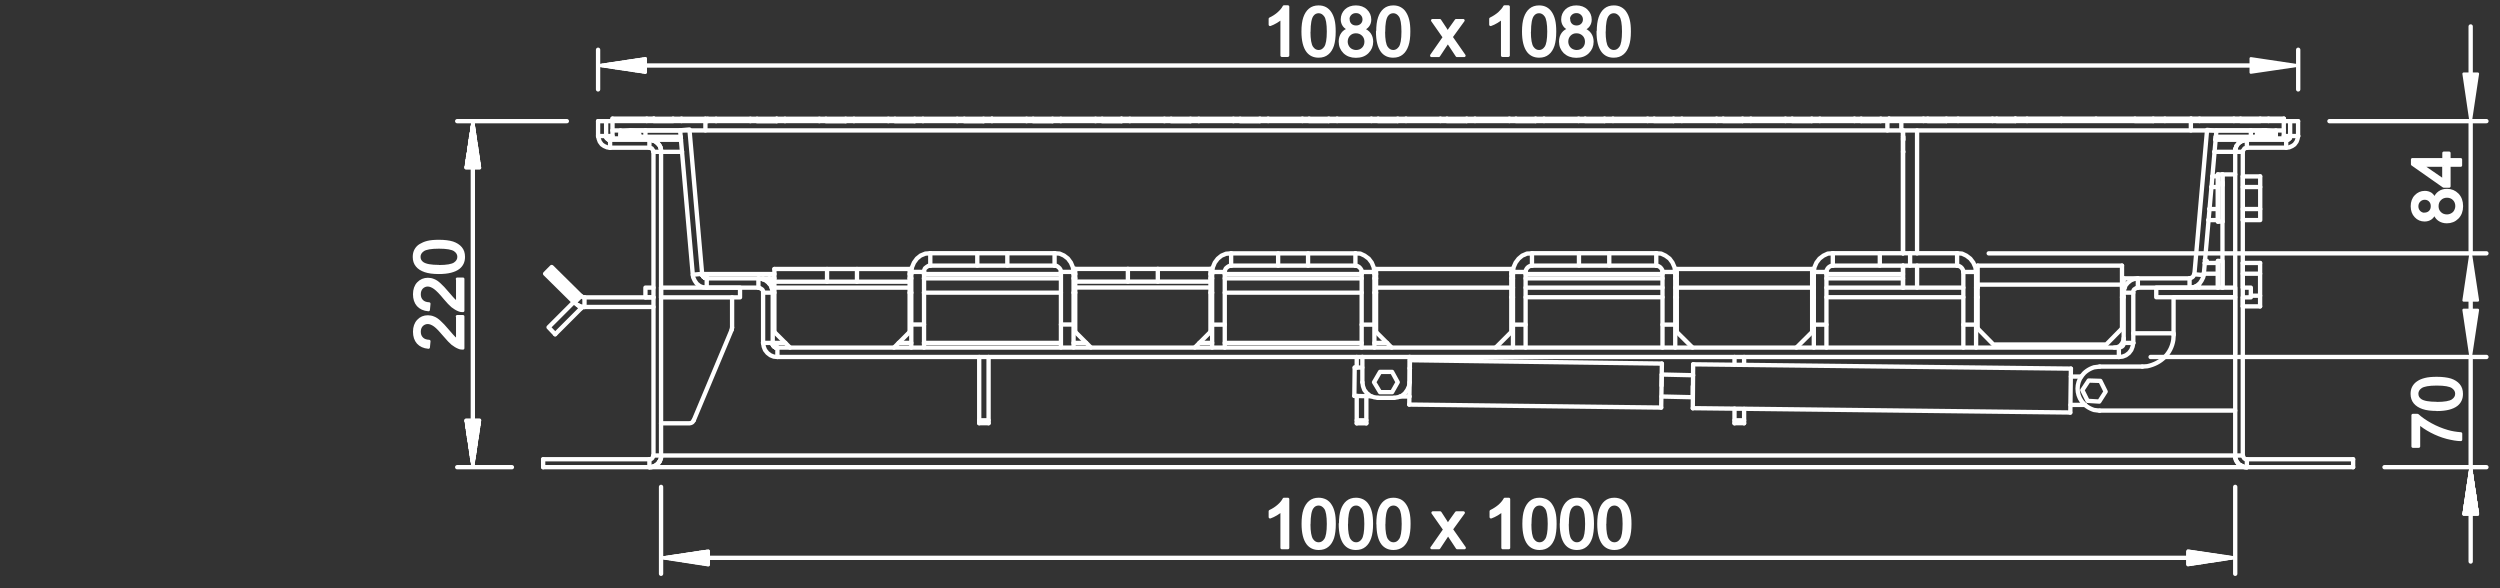 <?xml version="1.0" encoding="UTF-8"?><svg id="a" xmlns="http://www.w3.org/2000/svg" viewBox="0 0 208 48.96"><rect x="0" y="0" width="208" height="48.96" fill="#333333" stroke="none"/><defs><style>.b{stroke-width:.22px;}.b,.c{stroke-linecap:round;}.b,.c,.d{fill:none;stroke:#fff;stroke-linejoin:round;}.c{stroke-width:.36px;}.e{fill:#fff;}.d{stroke-width:.24px;}</style></defs><line class="c" x1="58.41" y1="22.8" x2="64.43" y2="22.8"/><line class="c" x1="75.68" y1="22.8" x2="75.82" y2="22.8"/><line class="c" x1="76.87" y1="22.8" x2="88.26" y2="22.8"/><line class="c" x1="89.32" y1="22.8" x2="89.46" y2="22.8"/><line class="c" x1="100.71" y1="22.8" x2="100.85" y2="22.8"/><line class="c" x1="101.9" y1="22.8" x2="113.29" y2="22.8"/><line class="c" x1="114.35" y1="22.8" x2="114.49" y2="22.8"/><line class="c" x1="125.74" y1="22.8" x2="125.88" y2="22.8"/><line class="c" x1="126.93" y1="22.8" x2="138.32" y2="22.8"/><line class="c" x1="139.38" y1="22.8" x2="139.51" y2="22.8"/><line class="c" x1="150.77" y1="22.8" x2="150.91" y2="22.8"/><line class="c" x1="151.96" y1="22.8" x2="158.33" y2="22.8"/><line class="c" x1="158.33" y1="21.08" x2="158.33" y2="10.85"/><line class="c" x1="64.01" y1="23.6" x2="64.01" y2="23.16"/><line class="c" x1="75.68" y1="24.35" x2="75.82" y2="24.35"/><line class="c" x1="76.87" y1="24.35" x2="88.27" y2="24.35"/><line class="c" x1="89.32" y1="24.35" x2="89.46" y2="24.35"/><line class="c" x1="100.71" y1="24.35" x2="100.85" y2="24.35"/><line class="c" x1="101.9" y1="24.35" x2="113.29" y2="24.35"/><line class="c" x1="114.35" y1="24.35" x2="114.49" y2="24.35"/><line class="c" x1="158.33" y1="23.16" x2="151.96" y2="23.16"/><line class="c" x1="150.91" y1="23.16" x2="150.77" y2="23.16"/><line class="c" x1="139.51" y1="23.16" x2="139.38" y2="23.16"/><line class="c" x1="138.32" y1="23.16" x2="126.93" y2="23.16"/><line class="c" x1="125.88" y1="23.16" x2="125.74" y2="23.16"/><line class="c" x1="114.49" y1="23.16" x2="114.35" y2="23.16"/><line class="c" x1="113.29" y1="23.16" x2="101.9" y2="23.16"/><line class="c" x1="100.85" y1="23.16" x2="100.71" y2="23.16"/><line class="c" x1="89.46" y1="23.16" x2="89.32" y2="23.16"/><line class="c" x1="88.26" y1="23.16" x2="76.87" y2="23.16"/><line class="c" x1="75.82" y1="23.16" x2="75.68" y2="23.16"/><line class="c" x1="74.77" y1="28.53" x2="75.82" y2="28.53"/><line class="c" x1="76.87" y1="28.53" x2="88.26" y2="28.53"/><line class="c" x1="89.32" y1="28.53" x2="90.37" y2="28.53"/><line class="c" x1="99.79" y1="28.53" x2="100.85" y2="28.53"/><line class="c" x1="101.9" y1="28.53" x2="113.29" y2="28.53"/><line class="c" x1="114.35" y1="28.53" x2="115.4" y2="28.53"/><line class="c" x1="176.29" y1="28.92" x2="176.29" y2="29.7"/><line class="c" x1="177.49" y1="28.53" x2="176.68" y2="28.53"/><polyline class="c" points="176.29 28.92 64.68 28.92 64.68 29.7 176.29 29.7"/><line class="c" x1="65.34" y1="28.53" x2="63.48" y2="28.53"/><line class="c" x1="64.29" y1="28.53" x2="64.29" y2="24.35"/><polyline class="c" points="64.43 24.35 63.49 24.35 63.49 28.53"/><line class="c" x1="63.1" y1="23.16" x2="63.1" y2="23.93"/><rect class="c" x="57.11" y="10.79" width=".78" height="12.06" transform="translate(-1.25 5.09) rotate(-5.02)"/><polyline class="c" points="58.8 23.16 58.8 23.93 63.1 23.93"/><line class="c" x1="58.8" y1="23.16" x2="64.01" y2="23.16"/><line class="c" x1="63.49" y1="23.24" x2="63.49" y2="23.16"/><polyline class="c" points="177.49 28.53 177.49 24.35 176.68 24.35"/><line class="c" x1="177.87" y1="23.93" x2="177.87" y2="23.16"/><rect class="c" x="177.44" y="16.45" width="12.06" height=".78" transform="translate(150.66 198.14) rotate(-84.98)"/><line class="c" x1="176.68" y1="23.16" x2="182.17" y2="23.16"/><polyline class="c" points="177.87 23.93 182.17 23.93 182.17 23.16"/><line class="c" x1="64.43" y1="23.16" x2="64.01" y2="23.16"/><line class="c" x1="64.21" y1="23.93" x2="64.29" y2="23.93"/><line class="c" x1="64.29" y1="24.35" x2="64.29" y2="23.16"/><line class="c" x1="158.33" y1="22.1" x2="158.33" y2="23.93"/><polyline class="c" points="176.29 28.92 176.43 28.89 176.54 28.84 176.63 28.76 176.68 28.65 176.68 28.53"/><polyline class="c" points="176.29 29.7 176.6 29.67 176.88 29.56 177.13 29.37 177.32 29.12 177.43 28.84 177.49 28.53"/><polyline class="c" points="64.29 28.53 64.29 28.65 64.35 28.76 64.43 28.84 64.54 28.89 64.68 28.92"/><polyline class="c" points="63.49 28.53 63.54 28.84 63.65 29.12 63.85 29.37 64.1 29.56 64.37 29.67 64.68 29.7"/><polyline class="c" points="64.29 24.35 64.23 24.04 64.12 23.74 63.93 23.52 63.68 23.32 63.4 23.21 63.1 23.16"/><polyline class="c" points="63.49 24.35 63.49 24.21 63.43 24.1 63.32 24.02 63.21 23.96 63.1 23.93"/><polyline class="c" points="58.41 22.8 58.5 22.99 58.58 23.07 58.69 23.13 58.8 23.16"/><polyline class="c" points="57.64 22.88 57.67 23.07 57.8 23.35 57.97 23.6 58.22 23.8 58.5 23.91 58.8 23.93"/><polyline class="c" points="177.87 23.16 177.57 23.21 177.29 23.32 177.04 23.52 176.85 23.74 176.74 24.04 176.68 24.35"/><polyline class="c" points="177.87 23.93 177.76 23.96 177.65 24.02 177.54 24.1 177.49 24.21 177.49 24.35"/><polyline class="c" points="182.17 23.16 182.28 23.13 182.39 23.07 182.48 22.99 182.56 22.8"/><polyline class="c" points="182.17 23.93 182.48 23.91 182.75 23.79 183 23.6 183.17 23.35 183.31 23.07 183.33 22.88"/><path class="c" d="M58.86,23.16h-.03.03Z"/><line class="c" x1="58.83" y1="23.16" x2="58.86" y2="23.16"/><path class="c" d="M58.83,23.16h-.03.03Z"/><line class="c" x1="58.8" y1="23.16" x2="58.83" y2="23.16"/><path class="c" d="M58.8,23.16h-.03.03Z"/><line class="c" x1="58.77" y1="23.16" x2="58.8" y2="23.16"/><polyline class="c" points="58.77 23.16 58.74 23.16 58.74 23.13 58.77 23.13"/><path class="c" d="M58.74,23.13h-.03.03Z"/><path class="c" d="M58.72,23.13h-.03.03Z"/><line class="c" x1="58.69" y1="23.13" x2="58.72" y2="23.13"/><polyline class="c" points="58.69 23.13 58.66 23.1 58.69 23.1"/><line class="c" x1="58.66" y1="23.1" x2="58.69" y2="23.1"/><line class="c" x1="58.66" y1="23.1" x2="58.69" y2="23.1"/><path class="c" d="M58.66,23.1h-.03.03Z"/><line class="c" x1="58.63" y1="23.1" x2="58.66" y2="23.1"/><polyline class="c" points="58.63 23.1 58.63 23.07 58.61 23.07 58.63 23.07"/><polyline class="c" points="58.61 23.07 58.58 23.07 58.58 23.05 58.61 23.05"/><path class="c" d="M58.58,23.05h-.03.03Z"/><polyline class="c" points="58.55 23.05 58.55 23.02 58.58 23.02"/><polyline class="c" points="58.55 23.02 58.52 23.02 58.52 22.99 58.55 22.99"/><path class="c" d="M58.52,22.99h-.03.03Z"/><polyline class="c" points="58.49 22.99 58.49 22.96 58.52 22.96"/><line class="c" x1="58.49" y1="22.96" x2="58.52" y2="22.96"/><polyline class="c" points="58.49 22.96 58.49 22.93 58.47 22.93 58.49 22.93"/><polyline class="c" points="58.47 22.93 58.47 22.91 58.49 22.91"/><path class="c" d="M58.47,22.91h-.03.03Z"/><polyline class="c" points="58.44 22.91 58.44 22.88 58.47 22.88"/><polyline class="c" points="58.44 22.88 58.44 22.85 58.47 22.85"/><line class="c" x1="58.44" y1="22.85" x2="58.47" y2="22.85"/><polyline class="c" points="58.44 22.85 58.41 22.82 58.44 22.82"/><line class="c" x1="58.41" y1="22.82" x2="58.44" y2="22.82"/><line class="c" x1="64.68" y1="28.92" x2="64.7" y2="28.92"/><line class="c" x1="64.65" y1="28.92" x2="64.68" y2="28.92"/><line class="c" x1="64.65" y1="28.92" x2="64.68" y2="28.92"/><line class="c" x1="64.62" y1="28.92" x2="64.65" y2="28.92"/><line class="c" x1="64.62" y1="28.92" x2="64.65" y2="28.92"/><line class="c" x1="64.59" y1="28.92" x2="64.62" y2="28.92"/><line class="c" x1="64.59" y1="28.92" x2="64.62" y2="28.92"/><line class="c" x1="64.59" y1="28.92" x2="64.62" y2="28.92"/><line class="c" x1="64.59" y1="28.92" x2="64.62" y2="28.92"/><line class="c" x1="64.51" y1="28.89" x2="64.54" y2="28.89"/><line class="c" x1="64.51" y1="28.89" x2="64.54" y2="28.89"/><line class="c" x1="64.48" y1="28.87" x2="64.51" y2="28.87"/><line class="c" x1="64.48" y1="28.87" x2="64.51" y2="28.87"/><path class="c" d="M64.48,28.87h-.03.03Z"/><line class="c" x1="64.45" y1="28.87" x2="64.48" y2="28.87"/><path class="c" d="M64.45,28.84h-.03.03Z"/><line class="c" x1="64.56" y1="28.92" x2="64.59" y2="28.92"/><line class="c" x1="64.56" y1="28.92" x2="64.59" y2="28.92"/><path class="c" d="M64.56,28.89h-.03.03Z"/><line class="c" x1="64.54" y1="28.89" x2="64.56" y2="28.89"/><line class="c" x1="64.54" y1="28.89" x2="64.56" y2="28.89"/><line class="c" x1="64.54" y1="28.89" x2="64.51" y2="28.89"/><line class="c" x1="64.43" y1="28.84" x2="64.45" y2="28.84"/><line class="c" x1="64.43" y1="28.84" x2="64.45" y2="28.84"/><polyline class="c" points="64.43 28.84 64.4 28.81 64.43 28.81"/><line class="c" x1="64.4" y1="28.81" x2="64.43" y2="28.81"/><polyline class="c" points="64.4 28.81 64.37 28.81 64.37 28.78 64.4 28.78"/><line class="c" x1="64.37" y1="28.78" x2="64.4" y2="28.78"/><polyline class="c" points="64.37 28.78 64.34 28.75 64.37 28.75"/><polyline class="c" points="64.34 28.75 64.34 28.73 64.37 28.73"/><path class="c" d="M64.34,28.73h-.03.03Z"/><polyline class="c" points="64.31 28.73 64.31 28.7 64.34 28.7"/><line class="c" x1="64.31" y1="28.7" x2="64.34" y2="28.7"/><line class="c" x1="64.31" y1="28.67" x2="64.34" y2="28.67"/><line class="c" x1="64.31" y1="28.67" x2="64.34" y2="28.67"/><line class="c" x1="64.31" y1="28.67" x2="64.34" y2="28.67"/><line class="c" x1="64.31" y1="28.67" x2="64.34" y2="28.67"/><line class="c" x1="64.29" y1="28.64" x2="64.31" y2="28.64"/><line class="c" x1="64.29" y1="28.64" x2="64.31" y2="28.64"/><line class="c" x1="64.29" y1="28.64" x2="64.31" y2="28.64"/><polyline class="c" points="64.29 28.64 64.29 28.61 64.31 28.61"/><line class="c" x1="64.29" y1="28.61" x2="64.31" y2="28.61"/><polyline class="c" points="64.29 28.61 64.29 28.59 64.31 28.59"/><line class="c" x1="64.29" y1="28.59" x2="64.31" y2="28.59"/><line class="c" x1="64.29" y1="28.59" x2="64.31" y2="28.59"/><line class="c" x1="64.29" y1="28.59" x2="64.31" y2="28.59"/><polyline class="c" points="64.29 28.59 64.29 28.56 64.31 28.56"/><line class="c" x1="64.29" y1="28.56" x2="64.31" y2="28.56"/><polyline class="c" points="64.29 28.56 64.29 28.53 64.31 28.53"/><line class="c" x1="58.69" y1="10.85" x2="58.69" y2="10.07"/><line class="c" x1="182.28" y1="10.07" x2="182.28" y2="10.85"/><line class="c" x1="158.19" y1="10.07" x2="158.19" y2="10.85"/><line class="c" x1="157.03" y1="10.07" x2="157.03" y2="10.85"/><line class="c" x1="50.95" y1="10.85" x2="190.01" y2="10.85"/><line class="c" x1="50.95" y1="10.07" x2="190.01" y2="10.07"/><line class="c" x1="113.35" y1="29.69" x2="113.35" y2="31.8"/><line class="c" x1="114.65" y1="33.1" x2="115.98" y2="33.1"/><line class="c" x1="117.28" y1="31.8" x2="117.28" y2="29.69"/><polyline class="c" points="113.35 31.8 113.4 32.13 113.51 32.44 113.73 32.72 114.01 32.94 114.32 33.05 114.65 33.1"/><polyline class="c" points="115.98 33.1 116.31 33.05 116.62 32.94 116.89 32.72 117.09 32.44 117.23 32.13 117.28 31.8"/><line class="c" x1="117.31" y1="30.64" x2="117.28" y2="30.64"/><line class="c" x1="113.34" y1="30.58" x2="112.71" y2="30.58"/><line class="c" x1="112.68" y1="32.94" x2="114.07" y2="32.97"/><line class="c" x1="116.5" y1="32.99" x2="117.28" y2="32.99"/><line class="c" x1="173.16" y1="31.33" x2="172.3" y2="31.33"/><line class="c" x1="172.27" y1="33.69" x2="173.49" y2="33.69"/><line class="c" x1="140.84" y1="33.96" x2="172.24" y2="34.32"/><line class="c" x1="172.3" y1="30.67" x2="140.87" y2="30.31"/><line class="c" x1="140.87" y1="31.22" x2="138.26" y2="31.16"/><line class="c" x1="138.24" y1="32.99" x2="140.84" y2="33.05"/><line class="c" x1="117.25" y1="33.66" x2="138.21" y2="33.91"/><line class="c" x1="138.26" y1="30.25" x2="117.31" y2="29.97"/><line class="c" x1="112.71" y1="30.58" x2="112.68" y2="32.94"/><line class="c" x1="140.87" y1="30.31" x2="140.84" y2="33.97"/><line class="c" x1="172.25" y1="34.33" x2="172.3" y2="30.67"/><line class="c" x1="138.26" y1="31.17" x2="138.24" y2="32.08"/><line class="c" x1="140.84" y1="33.05" x2="140.84" y2="32.14"/><line class="c" x1="117.31" y1="29.97" x2="117.25" y2="33.66"/><line class="c" x1="138.21" y1="33.91" x2="138.27" y2="30.25"/><line class="c" x1="159.5" y1="10.85" x2="159.5" y2="21.08"/><line class="c" x1="159.5" y1="22.1" x2="159.5" y2="23.93"/><line class="c" x1="158.33" y1="10.85" x2="158.33" y2="21.08"/><line class="c" x1="158.33" y1="22.1" x2="158.33" y2="23.93"/><line class="c" x1="180.84" y1="27.73" x2="177.49" y2="27.73"/><polyline class="c" points="184.91 23.93 184.91 14.51 185.97 14.51"/><line class="c" x1="184.91" y1="15.17" x2="184.91" y2="15.42"/><line class="c" x1="184.91" y1="18.44" x2="184.53" y2="18.44"/><line class="c" x1="184.91" y1="14.51" x2="184.91" y2="18.44"/><line class="c" x1="184.53" y1="18.44" x2="184.53" y2="14.51"/><polyline class="c" points="183.44 21.63 183.61 21.71 183.61 21.88"/><line class="c" x1="184.53" y1="15.56" x2="183.97" y2="15.56"/><line class="c" x1="184.05" y1="14.67" x2="184.53" y2="14.67"/><line class="c" x1="184.53" y1="17.39" x2="183.8" y2="17.39"/><polyline class="c" points="184.53 14.67 184.53 18.31 183.72 18.31"/><line class="c" x1="188.05" y1="15.56" x2="186.6" y2="15.56"/><line class="c" x1="188.05" y1="17.39" x2="186.6" y2="17.39"/><polyline class="c" points="188.05 14.67 188.05 18.31 186.6 18.31"/><line class="c" x1="186.6" y1="14.67" x2="186.6" y2="18.31"/><polyline class="c" points="184.53 21.71 184.91 21.71 184.91 23.93"/><line class="c" x1="184.53" y1="23.93" x2="184.53" y2="21.71"/><line class="c" x1="184.53" y1="22.77" x2="183.33" y2="22.77"/><polyline class="c" points="183.42 21.88 184.53 21.88 184.53 23.93"/><line class="c" x1="182.95" y1="23.93" x2="182.95" y2="23.66"/><line class="c" x1="182.42" y1="23.93" x2="182.42" y2="23.91"/><line class="c" x1="182.7" y1="23.82" x2="182.7" y2="23.93"/><line class="c" x1="188.04" y1="22.77" x2="186.6" y2="22.77"/><line class="c" x1="186.6" y1="21.88" x2="188.04" y2="21.88"/><line class="c" x1="188.04" y1="24.6" x2="187.27" y2="24.6"/><line class="c" x1="186.6" y1="21.88" x2="186.6" y2="23.93"/><line class="c" x1="188.04" y1="21.88" x2="188.04" y2="25.49"/><line class="c" x1="186.6" y1="25.49" x2="186.6" y2="24.74"/><line class="c" x1="188.04" y1="25.49" x2="186.6" y2="25.49"/><line class="c" x1="184.52" y1="14.51" x2="184.91" y2="14.51"/><line class="c" x1="186.6" y1="14.68" x2="188.04" y2="14.68"/><line class="c" x1="49.76" y1="10.08" x2="49.76" y2="11.32"/><line class="c" x1="50.43" y1="11.32" x2="50.43" y2="10.08"/><line class="c" x1="50.76" y1="12.29" x2="50.76" y2="11.63"/><polyline class="c" points="50.76 12.29 54.03 12.29 54.03 11.63"/><line class="c" x1="54.03" y1="38.21" x2="45.19" y2="38.21"/><line class="c" x1="54.03" y1="38.87" x2="54.03" y2="38.21"/><line class="c" x1="54.37" y1="12.63" x2="54.37" y2="37.9"/><line class="c" x1="55" y1="37.9" x2="55" y2="12.63"/><polyline class="c" points="49.76 11.32 49.82 11.57 49.9 11.79 50.07 12.02 50.26 12.15 50.51 12.26 50.76 12.29"/><polyline class="c" points="50.43 11.32 50.48 11.52 50.57 11.57 50.65 11.63 50.76 11.63"/><polyline class="c" points="54.37 12.62 54.34 12.51 54.28 12.43 54.23 12.35 54.14 12.32 54.03 12.29"/><polyline class="c" points="55 12.62 54.98 12.38 54.89 12.13 54.73 11.93 54.53 11.77 54.28 11.68 54.03 11.63"/><polyline class="c" points="54.03 38.21 54.14 38.21 54.23 38.15 54.28 38.1 54.37 37.9"/><polyline class="c" points="54.03 38.87 54.28 38.85 54.53 38.73 54.73 38.6 54.89 38.37 54.98 38.15 55 37.9"/><line class="c" x1="45.19" y1="38.21" x2="45.19" y2="38.87"/><line class="c" x1="189.35" y1="11.32" x2="189.29" y2="11.32"/><line class="c" x1="51.68" y1="11.32" x2="51.62" y2="11.32"/><line class="c" x1="49.76" y1="11.32" x2="50.96" y2="11.32"/><line class="c" x1="49.76" y1="10.08" x2="50.96" y2="10.08"/><line class="c" x1="54.36" y1="12.63" x2="56.75" y2="12.63"/><line class="c" x1="158.33" y1="12.63" x2="158.36" y2="12.63"/><line class="c" x1="158.33" y1="11.63" x2="158.36" y2="11.63"/><line class="c" x1="50.76" y1="11.63" x2="56.66" y2="11.63"/><line class="c" x1="195.78" y1="38.87" x2="45.19" y2="38.87"/><line class="c" x1="185.97" y1="37.9" x2="185.97" y2="38.04"/><polyline class="c" points="185.97 38.1 186 38.15 186.02 38.26 186.08 38.37 186.13 38.43 186.13 38.46 186.22 38.54 186.24 38.6 186.3 38.65 186.36 38.68 186.38 38.71 186.41 38.71"/><line class="c" x1="186.38" y1="38.71" x2="186.41" y2="38.71"/><line class="c" x1="186.49" y1="38.76" x2="186.52" y2="38.76"/><line class="c" x1="186.49" y1="38.76" x2="186.55" y2="38.79"/><polyline class="c" points="186.61 38.82 186.66 38.82 186.69 38.85"/><polyline class="c" points="186.77 38.85 186.8 38.88 186.94 38.88"/><polyline class="c" points="54.03 38.87 54.17 38.87 54.23 38.85 54.26 38.85"/><polyline class="c" points="54.23 38.85 54.31 38.82 54.39 38.79 54.42 38.79 54.48 38.76 54.59 38.71 54.62 38.71"/><polyline class="c" points="54.59 38.71 54.67 38.62 54.73 38.6 54.75 38.6"/><polyline class="c" points="54.73 38.6 54.75 38.54 54.84 38.46 54.84 38.43 54.87 38.43"/><polyline class="c" points="54.84 38.43 54.89 38.37 54.95 38.26 54.98 38.15 55 38.1"/><line class="c" x1="55" y1="38.07" x2="55" y2="37.9"/><polyline class="c" points="186.94 11.63 186.8 11.66 186.74 11.66 186.77 11.66"/><polyline class="c" points="186.69 11.68 186.66 11.68 186.58 11.71 186.61 11.71"/><line class="c" x1="186.55" y1="11.71" x2="186.58" y2="11.71"/><polyline class="c" points="186.52 11.74 186.49 11.74 186.44 11.79 186.38 11.79"/><polyline class="c" points="186.02 12.29 185.99 12.38 186.02 12.38"/><line class="c" x1="185.99" y1="12.38" x2="185.97" y2="12.43"/><polyline class="c" points="186.38 11.79 186.35 11.82 186.24 11.93"/><polyline class="c" points="186.11 12.1 186.08 12.13 186.05 12.18"/><line class="c" x1="185.97" y1="12.43" x2="185.97" y2="12.57"/><polyline class="c" points="55 12.63 55 12.43 54.97 12.38 54.95 12.27"/><polyline class="c" points="54.95 12.24 54.89 12.13 54.84 12.07 54.84 12.04 54.72 11.93 54.75 11.93"/><polyline class="c" points="54.72 11.93 54.61 11.82 54.64 11.82"/><polyline class="c" points="54.61 11.82 54.59 11.79 54.61 11.79"/><polyline class="c" points="54.59 11.79 54.47 11.74 54.42 11.71"/><line class="c" x1="54.39" y1="11.71" x2="54.42" y2="11.71"/><polyline class="c" points="54.39 11.71 54.31 11.68 54.23 11.66 54.17 11.66 54.03 11.63"/><line class="c" x1="190.54" y1="11.38" x2="190.57" y2="11.38"/><line class="c" x1="190.54" y1="11.38" x2="190.57" y2="11.38"/><line class="c" x1="190.48" y1="11.49" x2="190.51" y2="11.49"/><line class="c" x1="190.48" y1="11.49" x2="190.51" y2="11.49"/><line class="c" x1="190.4" y1="11.57" x2="190.43" y2="11.57"/><line class="c" x1="190.34" y1="11.63" x2="190.37" y2="11.63"/><line class="c" x1="190.26" y1="11.63" x2="190.29" y2="11.63"/><line class="c" x1="50.48" y1="11.49" x2="50.51" y2="11.49"/><line class="c" x1="50.48" y1="11.49" x2="50.51" y2="11.49"/><line class="c" x1="50.43" y1="11.38" x2="50.46" y2="11.38"/><line class="c" x1="50.43" y1="11.38" x2="50.46" y2="11.38"/><line class="c" x1="50.7" y1="11.63" x2="50.73" y2="11.63"/><line class="c" x1="50.62" y1="11.63" x2="50.65" y2="11.63"/><line class="c" x1="50.57" y1="11.57" x2="50.59" y2="11.57"/><line class="c" x1="158.33" y1="23.93" x2="158.36" y2="23.93"/><polyline class="c" points="195.78 38.21 186.94 38.21 186.94 38.87"/><line class="c" x1="195.78" y1="38.87" x2="195.78" y2="38.21"/><polyline class="c" points="54.37 37.9 186.6 37.9 186.6 12.63"/><line class="c" x1="184.22" y1="12.63" x2="186.6" y2="12.63"/><line class="c" x1="185.97" y1="12.63" x2="185.97" y2="37.9"/><line class="c" x1="186.94" y1="12.29" x2="186.94" y2="11.63"/><line class="c" x1="191.2" y1="11.32" x2="191.2" y2="10.08"/><line class="c" x1="190.01" y1="10.08" x2="191.2" y2="10.08"/><line class="c" x1="190.54" y1="10.08" x2="190.54" y2="11.32"/><line class="c" x1="190.01" y1="11.32" x2="191.2" y2="11.32"/><polyline class="c" points="186.94 12.29 190.21 12.29 190.21 11.63"/><line class="c" x1="184.3" y1="11.63" x2="190.21" y2="11.63"/><polyline class="c" points="186.6 37.9 186.69 38.1 186.74 38.15 186.83 38.21 186.94 38.21"/><polyline class="c" points="185.97 37.9 185.99 38.15 186.08 38.37 186.24 38.6 186.44 38.73 186.69 38.85 186.94 38.87"/><polyline class="c" points="186.94 12.29 186.83 12.32 186.74 12.35 186.69 12.43 186.63 12.51 186.6 12.63"/><polyline class="c" points="186.94 11.63 186.69 11.68 186.44 11.77 186.24 11.93 186.08 12.13 186 12.38 185.97 12.63"/><polyline class="c" points="190.21 12.29 190.46 12.26 190.71 12.15 190.9 12.02 191.07 11.79 191.15 11.57 191.21 11.32"/><polyline class="c" points="190.21 11.63 190.32 11.63 190.4 11.57 190.49 11.52 190.54 11.32"/><rect class="c" x="179.4" y="23.93" width="6.57" height=".8"/><polyline class="c" points="186.61 24.74 187.27 24.74 187.27 23.93 186.61 23.93"/><polyline class="c" points="55 24.74 61.57 24.74 61.57 23.93 55 23.93"/><line class="c" x1="53.7" y1="24.74" x2="54.37" y2="24.74"/><line class="c" x1="55" y1="24.74" x2="55" y2="23.93"/><polyline class="c" points="54.37 23.93 53.7 23.93 53.7 24.74"/><rect class="e" x="46.46" y="21.98" width=".78" height="3.43" transform="translate(-2.94 40.36) rotate(-45.33)"/><rect class="c" x="46.46" y="21.98" width=".78" height="3.43" transform="translate(-2.94 40.36) rotate(-45.33)"/><line class="c" x1="48.63" y1="25.54" x2="48.63" y2="24.74"/><polyline class="c" points="46.19 27.81 48.35 25.65 48.1 25.4"/><polyline class="c" points="47.74 25.13 45.64 27.23 46.19 27.81"/><line class="c" x1="54.37" y1="24.74" x2="48.63" y2="24.74"/><polyline class="c" points="47.8 25.18 48.05 25.38 48.32 25.49 48.63 25.54"/><polyline class="c" points="48.35 24.63 48.52 24.74 48.63 24.74"/><polyline class="c" points="54.37 25.54 48.52 25.54 48.35 25.65"/><line class="c" x1="81.47" y1="34.97" x2="82.25" y2="34.97"/><line class="c" x1="81.47" y1="35.21" x2="82.25" y2="35.21"/><line class="c" x1="82.25" y1="29.7" x2="82.25" y2="35.21"/><line class="c" x1="81.47" y1="29.7" x2="81.47" y2="35.21"/><line class="c" x1="144.31" y1="35.21" x2="145.11" y2="35.21"/><line class="c" x1="145.11" y1="34.97" x2="144.31" y2="34.97"/><line class="c" x1="145.11" y1="30.34" x2="145.11" y2="29.7"/><line class="c" x1="144.31" y1="29.7" x2="144.31" y2="30.34"/><line class="c" x1="145.11" y1="34.02" x2="145.11" y2="35.22"/><line class="c" x1="144.31" y1="34" x2="144.31" y2="35.22"/><line class="c" x1="112.88" y1="35.22" x2="113.68" y2="35.22"/><line class="c" x1="113.68" y1="34.97" x2="112.88" y2="34.97"/><line class="c" x1="112.88" y1="29.7" x2="112.88" y2="30.59"/><line class="c" x1="113.68" y1="32.97" x2="113.68" y2="35.22"/><line class="c" x1="112.88" y1="32.94" x2="112.88" y2="35.22"/><line class="c" x1="57.72" y1="34.97" x2="60.88" y2="27.43"/><line class="c" x1="60.91" y1="27.26" x2="60.91" y2="24.74"/><polyline class="c" points="55 35.22 57.36 35.22 57.5 35.19 57.61 35.13 57.72 34.97"/><polyline class="c" points="60.88 27.43 60.88 27.4 60.91 27.26"/><line class="c" x1="101.9" y1="22.63" x2="100.85" y2="22.63"/><line class="c" x1="100.85" y1="27.01" x2="101.9" y2="27.01"/><line class="c" x1="102.43" y1="22.11" x2="102.43" y2="21.08"/><line class="c" x1="114.35" y1="27.01" x2="113.29" y2="27.01"/><line class="c" x1="114.35" y1="22.63" x2="113.29" y2="22.63"/><line class="c" x1="112.77" y1="22.11" x2="112.77" y2="21.08"/><line class="c" x1="108.83" y1="21.08" x2="108.83" y2="22.11"/><line class="c" x1="106.34" y1="21.08" x2="106.34" y2="22.11"/><line class="c" x1="101.9" y1="22.63" x2="101.9" y2="28.92"/><line class="c" x1="100.85" y1="22.63" x2="100.85" y2="28.92"/><polyline class="c" points="102.43 22.1 102.26 22.13 102.12 22.22 101.99 22.33 101.93 22.46 101.9 22.63"/><polyline class="c" points="102.43 21.08 102.01 21.11 101.63 21.27 101.32 21.52 101.07 21.85 100.91 22.24 100.85 22.63"/><line class="c" x1="113.29" y1="22.63" x2="113.29" y2="28.92"/><line class="c" x1="114.35" y1="22.63" x2="114.35" y2="28.92"/><line class="c" x1="102.43" y1="22.1" x2="112.77" y2="22.1"/><line class="c" x1="102.43" y1="21.08" x2="112.77" y2="21.08"/><polyline class="c" points="113.29 22.63 113.27 22.46 113.18 22.32 113.07 22.21 112.93 22.13 112.77 22.1"/><polyline class="c" points="114.35 22.63 114.29 22.24 114.13 21.85 113.88 21.52 113.54 21.27 113.18 21.1 112.77 21.08"/><line class="c" x1="126.93" y1="22.63" x2="125.88" y2="22.63"/><line class="c" x1="125.88" y1="27.01" x2="126.93" y2="27.01"/><line class="c" x1="127.46" y1="22.1" x2="127.46" y2="21.08"/><line class="c" x1="139.38" y1="27.01" x2="138.32" y2="27.01"/><line class="c" x1="139.38" y1="22.63" x2="138.32" y2="22.63"/><line class="c" x1="137.8" y1="22.1" x2="137.8" y2="21.08"/><line class="c" x1="133.89" y1="21.08" x2="133.89" y2="22.1"/><line class="c" x1="131.37" y1="21.08" x2="131.37" y2="22.1"/><line class="c" x1="126.93" y1="22.63" x2="126.93" y2="28.92"/><line class="c" x1="125.88" y1="22.63" x2="125.88" y2="28.92"/><polyline class="c" points="127.46 22.1 127.29 22.13 127.15 22.21 127.04 22.32 126.96 22.46 126.93 22.63"/><polyline class="c" points="127.46 21.08 127.04 21.1 126.65 21.27 126.35 21.52 126.1 21.85 125.93 22.24 125.88 22.63"/><line class="c" x1="138.32" y1="22.63" x2="138.32" y2="28.92"/><line class="c" x1="139.38" y1="22.63" x2="139.38" y2="28.92"/><line class="c" x1="127.46" y1="22.1" x2="137.8" y2="22.1"/><line class="c" x1="127.46" y1="21.07" x2="137.8" y2="21.07"/><polyline class="c" points="138.32 22.63 138.3 22.46 138.21 22.32 138.1 22.21 137.96 22.13 137.8 22.1"/><polyline class="c" points="139.38 22.63 139.32 22.24 139.15 21.85 138.91 21.52 138.57 21.27 138.21 21.1 137.8 21.07"/><line class="c" x1="164.41" y1="27.01" x2="163.35" y2="27.01"/><line class="c" x1="164.41" y1="22.63" x2="163.35" y2="22.63"/><line class="c" x1="162.83" y1="21.07" x2="162.83" y2="22.1"/><line class="c" x1="151.96" y1="22.63" x2="150.91" y2="22.63"/><line class="c" x1="150.91" y1="27.01" x2="151.96" y2="27.01"/><line class="c" x1="158.92" y1="21.07" x2="158.92" y2="22.1"/><line class="c" x1="156.4" y1="21.07" x2="156.4" y2="22.1"/><line class="c" x1="152.49" y1="21.07" x2="152.49" y2="22.1"/><line class="c" x1="163.35" y1="22.63" x2="163.35" y2="28.92"/><line class="c" x1="164.41" y1="22.63" x2="164.41" y2="28.92"/><polyline class="c" points="163.35 22.63 163.32 22.46 163.24 22.32 163.13 22.21 162.99 22.13 162.83 22.1"/><polyline class="c" points="164.41 22.63 164.35 22.24 164.18 21.85 163.93 21.52 163.6 21.27 163.24 21.1 162.83 21.07"/><line class="c" x1="151.96" y1="22.63" x2="151.96" y2="28.92"/><line class="c" x1="150.91" y1="22.63" x2="150.91" y2="28.92"/><line class="c" x1="152.49" y1="22.1" x2="162.83" y2="22.1"/><line class="c" x1="152.49" y1="21.07" x2="162.83" y2="21.07"/><polyline class="c" points="152.49 22.1 152.32 22.13 152.18 22.21 152.07 22.32 151.99 22.46 151.96 22.63"/><polyline class="c" points="152.49 21.07 152.07 21.1 151.71 21.27 151.38 21.52 151.13 21.85 150.96 22.24 150.91 22.62"/><line class="c" x1="174.69" y1="30.5" x2="178.24" y2="30.5"/><polyline class="c" points="180.84 27.86 180.84 24.73 185.97 24.73 185.97 29.44"/><line class="c" x1="185.97" y1="34.16" x2="174.69" y2="34.16"/><path class="c" d="M174.69,30.5l-.47.06c-1.82.59-1.82,2.96,0,3.55l.47.06"/><path class="c" d="M178.24,30.5l.42-.03c1.12-.24,1.98-1.03,2.16-2.19l.03-.42"/><polygon class="c" points="173.78 31.66 173.25 32.46 173.69 33.35 174.66 33.41 175.19 32.58 174.75 31.69 173.78 31.66"/><polygon class="c" points="114.82 30.94 114.32 31.8 114.82 32.63 115.82 32.63 116.29 31.8 115.82 30.94 114.82 30.94"/><line class="c" x1="176.77" y1="23.93" x2="176.55" y2="23.93"/><line class="c" x1="164.55" y1="23.93" x2="164.41" y2="23.93"/><line class="c" x1="163.35" y1="23.93" x2="151.96" y2="23.93"/><line class="c" x1="138.32" y1="23.93" x2="126.93" y2="23.93"/><line class="c" x1="125.74" y1="24.73" x2="125.88" y2="24.73"/><line class="c" x1="126.93" y1="24.73" x2="138.32" y2="24.73"/><line class="c" x1="139.38" y1="24.73" x2="139.52" y2="24.73"/><line class="c" x1="150.77" y1="24.73" x2="150.91" y2="24.73"/><line class="c" x1="151.96" y1="24.73" x2="163.35" y2="24.73"/><line class="c" x1="164.41" y1="24.73" x2="164.55" y2="24.73"/><line class="c" x1="176.55" y1="24.73" x2="176.69" y2="24.73"/><line class="c" x1="176.69" y1="23.15" x2="176.69" y2="28.53"/><polyline class="c" points="175.91 28.92 176.16 28.89 176.38 28.78 176.55 28.58 176.66 28.36 176.69 28.14"/><line class="c" x1="76.88" y1="22.62" x2="75.82" y2="22.62"/><line class="c" x1="75.82" y1="27" x2="76.88" y2="27"/><line class="c" x1="77.4" y1="22.1" x2="77.4" y2="21.07"/><line class="c" x1="89.32" y1="27" x2="88.27" y2="27"/><line class="c" x1="89.32" y1="22.62" x2="88.27" y2="22.62"/><line class="c" x1="87.74" y1="22.1" x2="87.74" y2="21.07"/><line class="c" x1="83.81" y1="21.07" x2="83.81" y2="22.1"/><line class="c" x1="81.31" y1="21.07" x2="81.31" y2="22.1"/><line class="c" x1="76.88" y1="22.62" x2="76.88" y2="28.92"/><line class="c" x1="75.82" y1="22.62" x2="75.82" y2="28.92"/><polyline class="c" points="77.4 22.1 77.24 22.12 77.1 22.21 76.96 22.32 76.9 22.46 76.88 22.62"/><polyline class="c" points="77.4 21.07 76.99 21.1 76.6 21.26 76.29 21.51 76.04 21.85 75.88 22.23 75.82 22.62"/><line class="c" x1="88.27" y1="22.62" x2="88.27" y2="28.91"/><line class="c" x1="89.32" y1="22.62" x2="89.32" y2="28.91"/><line class="c" x1="77.4" y1="22.1" x2="87.74" y2="22.1"/><line class="c" x1="77.4" y1="21.07" x2="87.74" y2="21.07"/><polyline class="c" points="88.27 22.62 88.24 22.45 88.16 22.32 88.04 22.21 87.91 22.12 87.74 22.09"/><polyline class="c" points="89.32 22.62 89.26 22.23 89.1 21.85 88.85 21.51 88.52 21.26 88.16 21.1 87.74 21.07"/><line class="c" x1="96.33" y1="22.37" x2="96.33" y2="23.43"/><line class="c" x1="93.84" y1="22.37" x2="93.84" y2="23.43"/><line class="c" x1="100.71" y1="23.92" x2="89.46" y2="23.92"/><line class="c" x1="89.46" y1="27.61" x2="90.76" y2="28.91"/><line class="c" x1="99.41" y1="28.91" x2="100.71" y2="27.61"/><line class="c" x1="89.46" y1="23.43" x2="100.71" y2="23.43"/><line class="c" x1="89.46" y1="22.37" x2="100.71" y2="22.37"/><line class="c" x1="89.46" y1="27.61" x2="89.46" y2="22.37"/><line class="c" x1="100.71" y1="27.61" x2="100.71" y2="22.37"/><line class="c" x1="176.55" y1="22.1" x2="164.54" y2="22.1"/><line class="c" x1="164.54" y1="23.68" x2="176.55" y2="23.68"/><polyline class="c" points="164.54 27.33 165.85 28.66 175.24 28.66 176.55 27.33"/><line class="c" x1="164.54" y1="27.33" x2="164.54" y2="22.1"/><line class="c" x1="176.55" y1="27.33" x2="176.55" y2="22.1"/><polyline class="c" points="186.41 9.87 186.41 10.07 188.05 10.07 188.05 9.87"/><line class="c" x1="188.74" y1="10.07" x2="188.74" y2="9.87"/><line class="c" x1="182.31" y1="10.07" x2="182.31" y2="9.87"/><polyline class="c" points="182.28 9.87 182.28 10.07 182.31 10.07"/><line class="c" x1="183" y1="10.07" x2="183" y2="9.87"/><polyline class="c" points="54.4 9.87 54.4 10.07 56 10.07 56 9.87"/><line class="c" x1="56.7" y1="10.07" x2="56.7" y2="9.87"/><line class="c" x1="190.02" y1="10.07" x2="190.02" y2="9.87"/><line class="c" x1="185.86" y1="10.07" x2="185.86" y2="9.87"/><line class="c" x1="58.69" y1="10.07" x2="58.69" y2="9.87"/><line class="c" x1="53.81" y1="10.07" x2="53.81" y2="9.87"/><line class="c" x1="50.96" y1="9.87" x2="50.96" y2="10.07"/><line class="c" x1="54.4" y1="9.87" x2="50.96" y2="9.87"/><line class="c" x1="180.12" y1="9.87" x2="180.12" y2="10.07"/><line class="c" x1="179.15" y1="10.07" x2="179.15" y2="9.87"/><polyline class="c" points="177.63 9.87 177.63 10.07 179.15 10.07"/><line class="c" x1="171.5" y1="9.87" x2="171.5" y2="10.07"/><line class="c" x1="168.65" y1="9.87" x2="168.65" y2="10.07"/><line class="c" x1="167.68" y1="10.07" x2="167.68" y2="9.87"/><polyline class="c" points="166.13 9.87 166.13 10.07 167.68 10.07"/><line class="c" x1="165.77" y1="9.87" x2="165.77" y2="10.07"/><line class="c" x1="162.91" y1="9.87" x2="162.91" y2="10.07"/><line class="c" x1="161.94" y1="10.07" x2="161.94" y2="9.87"/><polyline class="c" points="160.39 9.87 160.39 10.07 161.94 10.07"/><line class="c" x1="160.03" y1="9.87" x2="160.03" y2="10.07"/><line class="c" x1="157.17" y1="9.87" x2="157.17" y2="10.07"/><line class="c" x1="174.39" y1="9.87" x2="190.02" y2="9.87"/><line class="c" x1="174.39" y1="9.87" x2="167.68" y2="9.87"/><line class="c" x1="157.17" y1="9.87" x2="167.68" y2="9.87"/><line class="c" x1="154.85" y1="10.07" x2="154.85" y2="9.87"/><line class="c" x1="154.29" y1="9.87" x2="154.29" y2="10.07"/><line class="c" x1="156.48" y1="10.07" x2="156.48" y2="9.87"/><line class="c" x1="154.85" y1="10.07" x2="156.48" y2="10.07"/><line class="c" x1="151.41" y1="9.87" x2="151.41" y2="10.07"/><line class="c" x1="150.74" y1="10.07" x2="150.74" y2="9.87"/><polyline class="c" points="149.11 9.87 149.11 10.07 150.74 10.07"/><line class="c" x1="148.55" y1="9.87" x2="148.55" y2="10.07"/><line class="c" x1="145.67" y1="9.87" x2="145.67" y2="10.07"/><line class="c" x1="144.98" y1="10.07" x2="144.98" y2="9.87"/><polyline class="c" points="143.37 9.87 143.37 10.07 144.98 10.07"/><line class="c" x1="142.82" y1="9.87" x2="142.82" y2="10.07"/><line class="c" x1="139.93" y1="9.87" x2="139.93" y2="10.07"/><line class="c" x1="139.24" y1="10.07" x2="139.24" y2="9.87"/><polyline class="c" points="137.63 9.87 137.63 10.07 139.24 10.07"/><line class="c" x1="137.08" y1="9.87" x2="137.08" y2="10.07"/><line class="c" x1="134.2" y1="9.87" x2="134.2" y2="10.07"/><line class="c" x1="133.5" y1="10.07" x2="133.5" y2="9.87"/><polyline class="c" points="131.89 9.87 131.89 10.07 133.5 10.07"/><line class="c" x1="131.34" y1="9.87" x2="131.34" y2="10.07"/><line class="c" x1="128.46" y1="9.87" x2="128.46" y2="10.07"/><line class="c" x1="127.76" y1="10.07" x2="127.76" y2="9.87"/><polyline class="c" points="126.13 9.87 126.13 10.07 127.76 10.07"/><line class="c" x1="125.58" y1="9.87" x2="125.58" y2="10.07"/><line class="c" x1="122.72" y1="9.87" x2="122.72" y2="10.07"/><line class="c" x1="122.03" y1="10.07" x2="122.03" y2="9.87"/><polyline class="c" points="120.39 9.87 120.39 10.07 122.03 10.07"/><line class="c" x1="119.84" y1="9.87" x2="119.84" y2="10.07"/><line class="c" x1="116.98" y1="9.87" x2="116.98" y2="10.07"/><line class="c" x1="116.29" y1="10.07" x2="116.29" y2="9.87"/><polyline class="c" points="114.66 9.87 114.66 10.07 116.29 10.07"/><line class="c" x1="114.1" y1="9.87" x2="114.1" y2="10.07"/><line class="c" x1="111.25" y1="9.87" x2="111.25" y2="10.07"/><line class="c" x1="110.55" y1="10.07" x2="110.55" y2="9.87"/><polyline class="c" points="108.92 9.87 108.92 10.07 110.55 10.07"/><line class="c" x1="108.36" y1="9.87" x2="108.36" y2="10.07"/><line class="c" x1="105.51" y1="9.87" x2="105.51" y2="10.07"/><line class="c" x1="104.82" y1="10.07" x2="104.82" y2="9.87"/><polyline class="c" points="103.18 9.88 103.18 10.08 104.81 10.08"/><line class="c" x1="102.62" y1="9.88" x2="102.62" y2="10.08"/><line class="c" x1="99.74" y1="9.88" x2="99.74" y2="10.08"/><line class="c" x1="99.05" y1="10.08" x2="99.05" y2="9.88"/><polyline class="c" points="97.44 9.88 97.44 10.08 99.05 10.08"/><line class="c" x1="96.88" y1="9.88" x2="96.88" y2="10.08"/><line class="c" x1="94" y1="9.88" x2="94" y2="10.08"/><line class="c" x1="93.31" y1="10.08" x2="93.31" y2="9.88"/><polyline class="c" points="91.7 9.88 91.7 10.08 93.31 10.08"/><line class="c" x1="91.15" y1="9.88" x2="91.15" y2="10.08"/><line class="c" x1="88.26" y1="9.88" x2="88.26" y2="10.08"/><line class="c" x1="87.57" y1="10.08" x2="87.57" y2="9.88"/><polyline class="c" points="85.96 9.88 85.96 10.08 87.57 10.08"/><line class="c" x1="85.41" y1="9.88" x2="85.41" y2="10.08"/><line class="c" x1="82.53" y1="9.88" x2="82.53" y2="10.08"/><line class="c" x1="81.83" y1="10.08" x2="81.83" y2="9.88"/><polyline class="c" points="80.23 9.88 80.23 10.08 81.83 10.08"/><line class="c" x1="79.64" y1="9.88" x2="79.64" y2="10.08"/><line class="c" x1="76.79" y1="9.88" x2="76.79" y2="10.08"/><line class="c" x1="76.1" y1="10.08" x2="76.1" y2="9.88"/><polyline class="c" points="74.46 9.88 74.46 10.08 76.1 10.08"/><line class="c" x1="73.91" y1="9.88" x2="73.91" y2="10.08"/><line class="c" x1="71.05" y1="9.88" x2="71.05" y2="10.08"/><line class="c" x1="70.36" y1="10.08" x2="70.36" y2="9.88"/><polyline class="c" points="68.72 9.88 68.72 10.08 70.36 10.08"/><line class="c" x1="68.17" y1="9.88" x2="68.17" y2="10.08"/><line class="c" x1="65.31" y1="9.88" x2="65.31" y2="10.08"/><line class="c" x1="64.62" y1="10.08" x2="64.62" y2="9.88"/><polyline class="c" points="62.99 9.88 62.99 10.08 64.62 10.08"/><line class="c" x1="62.43" y1="9.88" x2="62.43" y2="10.08"/><line class="c" x1="59.58" y1="9.88" x2="59.58" y2="10.08"/><polyline class="c" points="58.69 10.08 58.88 10.08 58.88 9.88"/><line class="c" x1="157.17" y1="9.88" x2="93.31" y2="9.88"/><line class="c" x1="82.53" y1="9.88" x2="93.31" y2="9.88"/><line class="c" x1="82.53" y1="9.88" x2="64.62" y2="9.88"/><line class="c" x1="54.39" y1="9.88" x2="64.62" y2="9.88"/><line class="c" x1="139.38" y1="23.93" x2="150.91" y2="23.93"/><line class="c" x1="150.77" y1="22.38" x2="139.51" y2="22.38"/><line class="c" x1="139.51" y1="27.62" x2="140.82" y2="28.92"/><polyline class="c" points="149.46 28.92 150.77 27.62 150.77 22.38"/><line class="c" x1="139.51" y1="27.62" x2="139.51" y2="22.38"/><line class="c" x1="125.88" y1="23.93" x2="114.49" y2="23.93"/><line class="c" x1="125.74" y1="22.38" x2="114.49" y2="22.38"/><line class="c" x1="114.49" y1="27.62" x2="115.79" y2="28.92"/><polyline class="c" points="124.44 28.92 125.74 27.62 125.74 22.38"/><line class="c" x1="114.49" y1="27.62" x2="114.49" y2="22.38"/><line class="c" x1="71.3" y1="22.38" x2="71.3" y2="23.44"/><line class="c" x1="68.81" y1="22.38" x2="68.81" y2="23.44"/><line class="c" x1="75.68" y1="23.93" x2="64.43" y2="23.93"/><line class="c" x1="64.43" y1="27.62" x2="65.73" y2="28.92"/><line class="c" x1="74.38" y1="28.92" x2="75.68" y2="27.62"/><line class="c" x1="64.43" y1="23.44" x2="75.68" y2="23.44"/><line class="c" x1="64.43" y1="22.38" x2="75.68" y2="22.38"/><line class="c" x1="64.43" y1="27.62" x2="64.43" y2="22.38"/><line class="c" x1="75.68" y1="27.62" x2="75.68" y2="22.38"/><polyline class="c" points="51.62 10.85 51.62 11.52 50.96 11.52"/><line class="c" x1="50.96" y1="10.08" x2="50.96" y2="11.52"/><polyline class="c" points="189.35 10.85 189.35 11.52 190.01 11.52"/><line class="c" x1="190.01" y1="10.08" x2="190.01" y2="11.52"/><polyline class="c" points="187.94 11.38 187.91 11.52 188.24 11.49"/><polyline class="c" points="188.91 11.49 189.24 11.52 189.21 11.38"/><polyline class="c" points="51.76 11.38 51.73 11.52 52.07 11.49"/><polyline class="c" points="52.73 11.49 53.06 11.52 53.04 11.38"/><line class="c" x1="53.7" y1="10.85" x2="52.45" y2="10.85"/><line class="c" x1="52.76" y1="11.49" x2="52.73" y2="11.49"/><line class="c" x1="53.01" y1="11.49" x2="52.56" y2="11.49"/><line class="c" x1="158.33" y1="11.38" x2="158.36" y2="11.38"/><line class="c" x1="158.33" y1="11.52" x2="158.36" y2="11.52"/><line class="c" x1="187.27" y1="10.85" x2="184.39" y2="10.85"/><line class="c" x1="56.58" y1="10.85" x2="53.7" y2="10.85"/><line class="c" x1="187.85" y1="11.32" x2="187.88" y2="11.32"/><line class="c" x1="188.27" y1="10.88" x2="188.3" y2="10.88"/><line class="c" x1="188.05" y1="10.94" x2="188.07" y2="10.94"/><line class="c" x1="187.85" y1="11.32" x2="187.88" y2="11.32"/><line class="c" x1="187.8" y1="11.1" x2="187.82" y2="11.1"/><line class="c" x1="187.8" y1="11.1" x2="187.8" y2="11.07"/><line class="c" x1="188.02" y1="10.94" x2="188.05" y2="10.94"/><line class="c" x1="188.27" y1="10.88" x2="188.32" y2="10.88"/><line class="c" x1="188.49" y1="10.85" x2="188.52" y2="10.85"/><line class="c" x1="188.49" y1="10.85" x2="187.27" y2="10.85"/><line class="c" x1="188.24" y1="11.49" x2="188.21" y2="11.49"/><line class="c" x1="188.41" y1="11.49" x2="187.96" y2="11.49"/><line class="c" x1="188.02" y1="11.24" x2="187.96" y2="11.21"/><line class="c" x1="188.52" y1="11.32" x2="188.44" y2="11.32"/><line class="c" x1="188.52" y1="11.05" x2="188.57" y2="11.05"/><polyline class="c" points="187.96 11.19 187.99 11.21 188.08 11.27 188.21 11.3 188.38 11.3 188.57 11.32"/><path class="c" d="M188.57,11.32l.17-.03h.17l.14-.03.08-.06.03-.03-.03-.06c-.32-.12-.81-.12-1.14,0l-.03.06"/><polyline class="c" points="189.21 11.38 189.32 11.3 189.35 11.19 189.32 11.08 189.21 10.99 189.05 10.91 188.82 10.88 188.57 10.85 188.33 10.88 188.1 10.91 187.94 10.99 187.8 11.08 187.77 11.19 187.8 11.3 187.94 11.38"/><polyline class="c" points="188.24 11.49 188.58 11.52 188.91 11.49"/><path class="c" d="M53.01,11.19l-.03-.06c-.33-.12-.81-.12-1.14,0l-.03.06.03.03.08.06.14.03h.17l.17.03.19-.03h.17l.14-.03.08-.06.03-.03Z"/><polyline class="c" points="53.04 11.38 53.15 11.3 53.2 11.19 53.15 11.08 53.04 10.99 52.87 10.91 52.65 10.88 52.4 10.85 52.15 10.88 51.93 10.91 51.76 10.99 51.65 11.08 51.62 11.19 51.65 11.3 51.76 11.38"/><polyline class="c" points="52.07 11.49 52.4 11.52 52.73 11.49"/><line class="c" x1="56.64" y1="11.38" x2="53.04" y2="11.38"/><line class="c" x1="53.7" y1="11.52" x2="53.7" y2="10.85"/><line class="c" x1="56.64" y1="11.52" x2="51.74" y2="11.52"/><line class="c" x1="187.27" y1="11.52" x2="187.27" y2="10.85"/><line class="c" x1="184.33" y1="11.38" x2="187.94" y2="11.38"/><line class="c" x1="184.33" y1="11.52" x2="189.24" y2="11.52"/><line class="b" x1="182.03" y1="46.99" x2="182.14" y2="46.99"/><line class="b" x1="182.03" y1="46.97" x2="182.31" y2="46.97"/><line class="b" x1="182.03" y1="46.94" x2="182.5" y2="46.94"/><line class="b" x1="182.03" y1="46.91" x2="182.7" y2="46.91"/><line class="b" x1="182.03" y1="46.88" x2="182.86" y2="46.88"/><line class="b" x1="182.03" y1="46.86" x2="183.06" y2="46.86"/><line class="b" x1="182.03" y1="46.83" x2="183.25" y2="46.83"/><line class="b" x1="182.03" y1="46.8" x2="183.42" y2="46.8"/><line class="b" x1="182.03" y1="46.77" x2="183.61" y2="46.77"/><line class="b" x1="182.03" y1="46.74" x2="183.81" y2="46.74"/><line class="b" x1="182.03" y1="46.72" x2="183.97" y2="46.72"/><line class="b" x1="182.03" y1="46.69" x2="184.17" y2="46.69"/><line class="b" x1="182.03" y1="46.66" x2="184.36" y2="46.66"/><line class="b" x1="182.03" y1="46.63" x2="184.53" y2="46.63"/><line class="b" x1="182.03" y1="46.6" x2="184.72" y2="46.6"/><line class="b" x1="182.03" y1="46.58" x2="184.91" y2="46.58"/><line class="b" x1="182.03" y1="46.55" x2="185.08" y2="46.55"/><line class="b" x1="182.03" y1="46.52" x2="185.27" y2="46.52"/><line class="b" x1="182.03" y1="46.49" x2="185.47" y2="46.49"/><line class="b" x1="182.03" y1="46.46" x2="185.63" y2="46.46"/><line class="b" x1="182.03" y1="46.44" x2="185.83" y2="46.44"/><line class="b" x1="182.03" y1="46.41" x2="185.91" y2="46.41"/><line class="b" x1="182.03" y1="46.38" x2="185.72" y2="46.38"/><line class="b" x1="182.03" y1="46.35" x2="185.52" y2="46.35"/><line class="b" x1="182.03" y1="46.32" x2="185.36" y2="46.32"/><line class="b" x1="182.03" y1="46.3" x2="185.16" y2="46.3"/><line class="b" x1="182.03" y1="46.27" x2="184.97" y2="46.27"/><line class="b" x1="182.03" y1="46.24" x2="184.8" y2="46.24"/><line class="b" x1="182.03" y1="46.21" x2="184.61" y2="46.21"/><line class="b" x1="182.03" y1="46.18" x2="184.42" y2="46.18"/><line class="b" x1="182.03" y1="46.16" x2="184.25" y2="46.16"/><line class="b" x1="182.03" y1="46.13" x2="184.05" y2="46.13"/><line class="b" x1="182.03" y1="46.1" x2="183.86" y2="46.1"/><line class="b" x1="182.03" y1="46.07" x2="183.69" y2="46.07"/><line class="b" x1="182.03" y1="46.05" x2="183.5" y2="46.05"/><line class="b" x1="182.03" y1="46.02" x2="183.31" y2="46.02"/><line class="b" x1="182.03" y1="45.99" x2="183.14" y2="45.99"/><line class="b" x1="182.03" y1="45.96" x2="182.95" y2="45.96"/><line class="b" x1="182.03" y1="45.93" x2="182.75" y2="45.93"/><line class="b" x1="182.03" y1="45.91" x2="182.59" y2="45.91"/><line class="b" x1="182.03" y1="45.88" x2="182.39" y2="45.88"/><line class="b" x1="182.03" y1="45.85" x2="182.2" y2="45.85"/><polygon class="b" points="185.97 46.4 182.03 45.82 182.03 47.01 185.97 46.4"/><line class="b" x1="58.83" y1="46.99" x2="58.94" y2="46.99"/><line class="b" x1="58.66" y1="46.96" x2="58.94" y2="46.96"/><line class="b" x1="58.47" y1="46.93" x2="58.94" y2="46.93"/><line class="b" x1="58.27" y1="46.9" x2="58.94" y2="46.9"/><line class="b" x1="58.11" y1="46.87" x2="58.94" y2="46.87"/><line class="b" x1="57.91" y1="46.85" x2="58.94" y2="46.85"/><line class="b" x1="57.72" y1="46.82" x2="58.94" y2="46.82"/><line class="b" x1="57.55" y1="46.79" x2="58.94" y2="46.79"/><line class="b" x1="57.36" y1="46.76" x2="58.94" y2="46.76"/><line class="b" x1="57.17" y1="46.73" x2="58.94" y2="46.73"/><line class="b" x1="57" y1="46.71" x2="58.94" y2="46.71"/><line class="b" x1="56.81" y1="46.68" x2="58.94" y2="46.68"/><line class="b" x1="56.61" y1="46.65" x2="58.94" y2="46.65"/><line class="b" x1="56.45" y1="46.62" x2="58.94" y2="46.62"/><line class="b" x1="56.25" y1="46.59" x2="58.94" y2="46.59"/><line class="b" x1="56.06" y1="46.57" x2="58.94" y2="46.57"/><line class="b" x1="55.89" y1="46.54" x2="58.94" y2="46.54"/><line class="b" x1="55.7" y1="46.51" x2="58.94" y2="46.51"/><line class="b" x1="55.5" y1="46.48" x2="58.94" y2="46.48"/><line class="b" x1="55.34" y1="46.46" x2="58.94" y2="46.46"/><line class="b" x1="55.14" y1="46.43" x2="58.94" y2="46.43"/><line class="b" x1="55.06" y1="46.4" x2="58.94" y2="46.4"/><line class="b" x1="55.26" y1="46.37" x2="58.94" y2="46.37"/><line class="b" x1="55.45" y1="46.34" x2="58.94" y2="46.34"/><line class="b" x1="55.62" y1="46.32" x2="58.94" y2="46.32"/><line class="b" x1="55.81" y1="46.29" x2="58.94" y2="46.29"/><line class="b" x1="56" y1="46.26" x2="58.94" y2="46.26"/><line class="b" x1="56.17" y1="46.23" x2="58.94" y2="46.23"/><line class="b" x1="56.36" y1="46.2" x2="58.94" y2="46.2"/><line class="b" x1="56.56" y1="46.18" x2="58.94" y2="46.18"/><line class="b" x1="56.72" y1="46.15" x2="58.94" y2="46.15"/><line class="b" x1="56.92" y1="46.12" x2="58.94" y2="46.12"/><line class="b" x1="57.11" y1="46.09" x2="58.94" y2="46.09"/><line class="b" x1="57.28" y1="46.06" x2="58.94" y2="46.06"/><line class="b" x1="57.47" y1="46.04" x2="58.94" y2="46.04"/><line class="b" x1="57.67" y1="46.01" x2="58.94" y2="46.01"/><line class="b" x1="57.83" y1="45.98" x2="58.94" y2="45.98"/><line class="b" x1="58.03" y1="45.95" x2="58.94" y2="45.95"/><line class="b" x1="58.22" y1="45.92" x2="58.94" y2="45.92"/><line class="b" x1="58.39" y1="45.9" x2="58.94" y2="45.9"/><line class="b" x1="58.58" y1="45.87" x2="58.94" y2="45.87"/><line class="b" x1="58.77" y1="45.84" x2="58.94" y2="45.84"/><polygon class="e" points="55 46.41 58.94 47.02 58.94 45.83 55 46.41"/><polygon class="b" points="55 46.41 58.94 47.02 58.94 45.83 55 46.41"/><line class="c" x1="58.94" y1="46.41" x2="182.03" y2="46.41"/><line class="c" x1="55" y1="40.51" x2="55" y2="47.74"/><line class="c" x1="185.97" y1="40.51" x2="185.97" y2="47.74"/><path class="e" d="M133.52,43.59c0,.66.08,1.1.23,1.32.15.22.34.33.57.33s.42-.11.57-.33c.15-.22.23-.66.23-1.32s-.08-1.11-.23-1.32c-.15-.22-.35-.33-.57-.33s-.41.1-.54.29c-.17.24-.25.7-.25,1.36M133.01,43.59c0-.48.05-.86.15-1.15.1-.29.24-.51.43-.67s.43-.24.72-.24c.21,0,.4.05.57.13.16.09.29.21.4.38.1.16.19.36.25.6.06.24.09.55.09.95,0,.47-.05.85-.14,1.14-.1.29-.24.52-.43.67-.19.16-.43.24-.73.24-.39,0-.69-.14-.91-.42-.26-.34-.4-.88-.4-1.64ZM130.4,43.59c0,.66.08,1.1.23,1.32.15.22.34.33.57.33s.42-.11.57-.33c.15-.22.23-.66.23-1.32s-.08-1.11-.23-1.32-.34-.33-.57-.33-.41.1-.54.29c-.17.24-.25.7-.25,1.36ZM129.9,43.59c0-.48.05-.86.15-1.15.1-.29.24-.51.43-.67.19-.16.43-.24.72-.24.21,0,.4.05.56.13.16.09.3.21.4.38.11.16.19.36.25.6.06.24.09.55.09.95,0,.47-.05.85-.14,1.14-.1.29-.24.52-.43.67-.19.16-.43.24-.73.24-.39,0-.69-.14-.91-.42-.26-.34-.4-.88-.4-1.64ZM127.29,43.59c0,.66.08,1.1.23,1.32.15.22.34.33.57.33s.42-.11.57-.33c.15-.22.23-.66.23-1.32s-.08-1.11-.23-1.32c-.15-.22-.34-.33-.57-.33s-.41.1-.54.29c-.17.24-.25.7-.25,1.36ZM126.78,43.59c0-.48.05-.86.15-1.15.1-.29.24-.51.43-.67.19-.16.43-.24.72-.24.21,0,.4.05.57.13.16.09.3.21.4.38.11.16.19.36.25.6s.09.55.09.95c0,.47-.05.85-.14,1.14-.1.29-.24.52-.43.67-.19.16-.43.24-.73.24-.39,0-.69-.14-.91-.42-.26-.34-.4-.88-.4-1.64ZM125.52,45.58h-.49v-3.15c-.12.11-.27.23-.46.34-.19.11-.37.2-.52.25v-.48c.27-.13.51-.29.72-.47.2-.18.35-.37.44-.54h.32v4.05ZM119.13,45.58l1.06-1.52-.98-1.4h.61l.44.68c.08.13.15.24.2.33.08-.12.15-.23.22-.32l.49-.69h.59l-1,1.38,1.08,1.54h-.6l-.6-.91-.16-.24-.76,1.15h-.6ZM115.14,43.59c0,.66.08,1.1.23,1.32.15.22.34.33.57.33s.42-.11.57-.33c.15-.22.23-.66.23-1.32s-.08-1.11-.23-1.32c-.15-.22-.35-.33-.57-.33s-.41.1-.54.29c-.17.24-.25.7-.25,1.36ZM114.63,43.59c0-.48.05-.86.15-1.15.1-.29.24-.51.43-.67s.43-.24.72-.24c.21,0,.4.05.57.13.16.09.29.21.4.38.11.16.19.36.25.6.06.24.09.55.09.95,0,.47-.05.85-.14,1.14-.1.29-.24.52-.43.67s-.43.24-.73.24c-.39,0-.69-.14-.91-.42-.26-.34-.39-.88-.39-1.64ZM112.03,43.59c0,.66.08,1.1.23,1.32.15.22.34.33.57.33s.42-.11.57-.33c.15-.22.23-.66.23-1.32s-.08-1.11-.23-1.32-.34-.33-.57-.33-.41.1-.54.29c-.17.24-.25.7-.25,1.36ZM111.52,43.59c0-.48.05-.86.15-1.15.1-.29.24-.51.43-.67.19-.16.43-.24.72-.24.21,0,.4.05.56.13.16.09.3.21.4.38.11.16.19.36.25.6.06.24.09.55.09.95,0,.47-.05.85-.15,1.14-.1.29-.24.52-.43.67-.19.16-.43.24-.73.24-.39,0-.69-.14-.91-.42-.26-.34-.4-.88-.4-1.64ZM108.91,43.59c0,.66.08,1.1.23,1.32.15.22.34.33.57.33s.42-.11.57-.33c.15-.22.23-.66.23-1.32s-.08-1.11-.23-1.32-.34-.33-.57-.33-.41.1-.54.29c-.17.24-.25.7-.25,1.36ZM108.41,43.59c0-.48.05-.86.15-1.15.1-.29.24-.51.43-.67.19-.16.43-.24.72-.24.22,0,.4.05.57.13.16.09.3.21.4.38.11.16.19.36.25.6s.09.55.09.95c0,.47-.05.85-.14,1.14-.1.29-.24.52-.43.67-.19.16-.43.24-.73.24-.39,0-.69-.14-.91-.42-.26-.34-.4-.88-.4-1.64ZM107.14,45.58h-.49v-3.15c-.12.11-.27.23-.46.34-.19.11-.37.2-.52.25v-.48c.28-.13.52-.29.72-.47.21-.18.35-.37.44-.54h.32v4.05Z"/><path class="d" d="M133.52,43.59c0,.66.08,1.1.23,1.32.15.22.34.33.57.33s.42-.11.57-.33c.15-.22.23-.66.23-1.32s-.08-1.11-.23-1.32c-.15-.22-.35-.33-.57-.33s-.41.1-.54.29c-.17.24-.25.7-.25,1.36M133.01,43.59c0-.48.05-.86.15-1.15.1-.29.24-.51.43-.67s.43-.24.72-.24c.21,0,.4.05.57.13.16.09.29.21.4.38.1.16.19.36.25.6.06.24.09.55.09.95,0,.47-.05.85-.14,1.14-.1.29-.24.52-.43.67-.19.16-.43.24-.73.24-.39,0-.69-.14-.91-.42-.26-.34-.4-.88-.4-1.64ZM130.4,43.59c0,.66.08,1.1.23,1.32.15.22.34.33.57.33s.42-.11.57-.33c.15-.22.23-.66.23-1.32s-.08-1.11-.23-1.32-.34-.33-.57-.33-.41.1-.54.29c-.17.24-.25.7-.25,1.36ZM129.9,43.59c0-.48.05-.86.15-1.15.1-.29.24-.51.43-.67.19-.16.43-.24.72-.24.21,0,.4.05.56.13.16.09.3.21.4.38.11.16.19.36.25.6.06.24.09.55.09.95,0,.47-.05.85-.14,1.14-.1.29-.24.52-.43.67-.19.16-.43.24-.73.24-.39,0-.69-.14-.91-.42-.26-.34-.4-.88-.4-1.64ZM127.29,43.59c0,.66.08,1.1.23,1.32.15.22.34.33.57.33s.42-.11.57-.33c.15-.22.23-.66.23-1.32s-.08-1.11-.23-1.32c-.15-.22-.34-.33-.57-.33s-.41.1-.54.29c-.17.24-.25.7-.25,1.36ZM126.78,43.59c0-.48.05-.86.15-1.15.1-.29.24-.51.43-.67.19-.16.43-.24.72-.24.21,0,.4.05.57.13.16.09.3.21.4.38.11.16.19.36.25.6s.09.55.09.95c0,.47-.05.85-.14,1.14-.1.29-.24.52-.43.67-.19.16-.43.24-.73.24-.39,0-.69-.14-.91-.42-.26-.34-.4-.88-.4-1.64ZM125.52,45.58h-.49v-3.15c-.12.11-.27.23-.46.34-.19.11-.37.2-.52.25v-.48c.27-.13.51-.29.72-.47.2-.18.35-.37.44-.54h.32v4.05ZM119.13,45.58l1.06-1.52-.98-1.4h.61l.44.68c.08.13.15.24.2.33.08-.12.15-.23.22-.32l.49-.69h.59l-1,1.38,1.08,1.54h-.6l-.6-.91-.16-.24-.76,1.15h-.6ZM115.14,43.59c0,.66.08,1.1.23,1.32.15.22.34.33.57.33s.42-.11.57-.33c.15-.22.23-.66.23-1.32s-.08-1.11-.23-1.32c-.15-.22-.35-.33-.57-.33s-.41.1-.54.29c-.17.24-.25.7-.25,1.36ZM114.63,43.59c0-.48.05-.86.15-1.15.1-.29.24-.51.43-.67s.43-.24.72-.24c.21,0,.4.05.57.13.16.09.29.21.4.38.11.16.19.36.25.6.06.24.09.55.09.95,0,.47-.05.85-.14,1.14-.1.29-.24.52-.43.67s-.43.24-.73.24c-.39,0-.69-.14-.91-.42-.26-.34-.39-.88-.39-1.64ZM112.03,43.59c0,.66.08,1.1.23,1.32.15.22.34.33.57.33s.42-.11.57-.33c.15-.22.23-.66.23-1.32s-.08-1.11-.23-1.32-.34-.33-.57-.33-.41.1-.54.29c-.17.24-.25.7-.25,1.36ZM111.52,43.59c0-.48.05-.86.15-1.15.1-.29.24-.51.43-.67.19-.16.43-.24.72-.24.21,0,.4.05.56.13.16.09.3.21.4.38.11.16.19.36.25.6.06.24.09.55.09.95,0,.47-.05.85-.15,1.14-.1.29-.24.52-.43.67-.19.16-.43.24-.73.24-.39,0-.69-.14-.91-.42-.26-.34-.4-.88-.4-1.64ZM108.91,43.59c0,.66.08,1.1.23,1.32.15.22.34.33.57.33s.42-.11.57-.33c.15-.22.23-.66.23-1.32s-.08-1.11-.23-1.32-.34-.33-.57-.33-.41.1-.54.29c-.17.24-.25.7-.25,1.36ZM108.41,43.59c0-.48.05-.86.15-1.15.1-.29.24-.51.43-.67.19-.16.43-.24.72-.24.22,0,.4.05.57.13.16.09.3.21.4.38.11.16.19.36.25.6s.09.55.09.95c0,.47-.05.85-.14,1.14-.1.29-.24.52-.43.67-.19.16-.43.24-.73.24-.39,0-.69-.14-.91-.42-.26-.34-.4-.88-.4-1.64ZM107.14,45.58h-.49v-3.15c-.12.11-.27.23-.46.34-.19.11-.37.2-.52.25v-.48c.28-.13.52-.29.72-.47.21-.18.35-.37.44-.54h.32v4.05Z"/><polygon class="e" points="191.21 5.45 187.27 4.86 187.27 6.03 191.21 5.45"/><polygon class="b" points="191.21 5.45 187.27 4.86 187.27 6.03 191.21 5.45"/><line class="b" x1="53.64" y1="6.03" x2="53.7" y2="6.03"/><line class="b" x1="53.45" y1="6" x2="53.7" y2="6"/><line class="b" x1="53.26" y1="5.97" x2="53.7" y2="5.97"/><line class="b" x1="53.09" y1="5.94" x2="53.7" y2="5.94"/><line class="b" x1="52.9" y1="5.92" x2="53.7" y2="5.92"/><line class="b" x1="52.7" y1="5.89" x2="53.7" y2="5.89"/><line class="b" x1="52.54" y1="5.86" x2="53.7" y2="5.86"/><line class="b" x1="52.34" y1="5.83" x2="53.7" y2="5.83"/><line class="b" x1="52.15" y1="5.8" x2="53.7" y2="5.8"/><line class="b" x1="51.98" y1="5.78" x2="53.7" y2="5.78"/><line class="b" x1="51.79" y1="5.75" x2="53.7" y2="5.75"/><line class="b" x1="51.59" y1="5.72" x2="53.7" y2="5.72"/><line class="b" x1="51.43" y1="5.69" x2="53.7" y2="5.69"/><line class="b" x1="51.23" y1="5.67" x2="53.7" y2="5.67"/><line class="b" x1="51.04" y1="5.64" x2="53.7" y2="5.64"/><line class="b" x1="50.87" y1="5.61" x2="53.7" y2="5.61"/><line class="b" x1="50.68" y1="5.58" x2="53.7" y2="5.58"/><line class="b" x1="50.49" y1="5.55" x2="53.7" y2="5.55"/><line class="b" x1="50.32" y1="5.53" x2="53.7" y2="5.53"/><line class="b" x1="50.13" y1="5.5" x2="53.7" y2="5.5"/><line class="b" x1="49.93" y1="5.47" x2="53.7" y2="5.47"/><line class="b" x1="49.79" y1="5.44" x2="53.7" y2="5.44"/><line class="b" x1="49.99" y1="5.42" x2="53.7" y2="5.42"/><line class="b" x1="50.15" y1="5.39" x2="53.7" y2="5.39"/><line class="b" x1="50.35" y1="5.36" x2="53.7" y2="5.36"/><line class="b" x1="50.54" y1="5.33" x2="53.7" y2="5.33"/><line class="b" x1="50.71" y1="5.3" x2="53.7" y2="5.3"/><line class="b" x1="50.9" y1="5.28" x2="53.7" y2="5.28"/><line class="b" x1="51.1" y1="5.25" x2="53.7" y2="5.25"/><line class="b" x1="51.26" y1="5.22" x2="53.7" y2="5.22"/><line class="b" x1="51.46" y1="5.19" x2="53.7" y2="5.19"/><line class="b" x1="51.65" y1="5.17" x2="53.7" y2="5.17"/><line class="b" x1="51.82" y1="5.14" x2="53.7" y2="5.14"/><line class="b" x1="52.01" y1="5.11" x2="53.7" y2="5.11"/><line class="b" x1="52.2" y1="5.08" x2="53.7" y2="5.08"/><line class="b" x1="52.37" y1="5.05" x2="53.7" y2="5.05"/><line class="b" x1="52.56" y1="5.03" x2="53.7" y2="5.03"/><line class="b" x1="52.76" y1="5" x2="53.7" y2="5"/><line class="b" x1="52.92" y1="4.97" x2="53.7" y2="4.97"/><line class="b" x1="53.12" y1="4.94" x2="53.7" y2="4.94"/><line class="b" x1="53.31" y1="4.92" x2="53.7" y2="4.92"/><line class="b" x1="53.48" y1="4.89" x2="53.7" y2="4.89"/><line class="b" x1="53.67" y1="4.86" x2="53.7" y2="4.86"/><polygon class="e" points="49.76 5.45 53.7 6.03 53.7 4.86 49.76 5.45"/><polygon class="b" points="49.76 5.45 53.7 6.03 53.7 4.86 49.76 5.45"/><line class="c" x1="53.7" y1="5.45" x2="187.27" y2="5.45"/><line class="c" x1="49.76" y1="7.44" x2="49.76" y2="4.14"/><line class="c" x1="191.21" y1="7.44" x2="191.21" y2="4.14"/><path class="e" d="M133.47,2.63c0,.66.08,1.1.23,1.32.15.22.34.33.57.33s.42-.11.57-.33c.15-.22.23-.66.23-1.32s-.08-1.11-.23-1.32-.34-.33-.57-.33-.41.1-.54.29c-.17.24-.25.7-.25,1.36M132.97,2.63c0-.48.05-.86.15-1.15.1-.29.24-.51.43-.67.19-.16.43-.24.72-.24.21,0,.4.04.56.13.16.09.3.21.4.38.11.17.19.36.25.6.06.24.09.55.09.95,0,.47-.05.85-.15,1.14s-.24.52-.43.67c-.19.16-.43.24-.73.24-.39,0-.69-.14-.91-.42-.26-.34-.4-.88-.4-1.64ZM130.36,3.45c0,.14.03.28.1.41.07.13.17.24.3.31.13.07.27.11.42.11.24,0,.43-.08.58-.23.15-.15.23-.35.23-.58s-.08-.44-.24-.59c-.16-.15-.35-.23-.59-.23s-.42.08-.57.23-.23.35-.23.58ZM130.52,1.59c0,.19.06.35.18.47.12.12.28.18.47.18s.35-.06.47-.18c.12-.12.18-.27.18-.44,0-.18-.06-.33-.19-.46s-.28-.19-.47-.19-.34.06-.47.18c-.12.12-.19.27-.19.43ZM130.61,2.43c-.2-.08-.36-.18-.45-.32-.1-.14-.15-.31-.15-.5,0-.29.11-.54.31-.74.21-.2.49-.3.83-.3s.63.1.84.31c.21.2.32.45.32.75,0,.19-.05.35-.15.49-.1.14-.24.24-.44.32.25.08.43.21.56.39.13.18.19.4.19.64,0,.35-.12.63-.36.87-.24.24-.56.35-.96.35s-.71-.12-.96-.35c-.24-.24-.36-.53-.36-.88,0-.26.07-.48.2-.66.13-.18.32-.3.56-.36ZM127.25,2.63c0,.66.08,1.1.23,1.32.15.22.34.33.57.33s.42-.11.57-.33c.15-.22.23-.66.23-1.32s-.08-1.11-.23-1.32c-.15-.22-.35-.33-.57-.33s-.41.1-.54.29c-.17.24-.25.7-.25,1.36ZM126.75,2.63c0-.48.05-.86.15-1.15.1-.29.24-.51.43-.67s.43-.24.72-.24c.22,0,.4.04.57.13.16.09.29.21.4.38.11.17.19.36.25.6.06.24.09.55.09.95,0,.47-.05.85-.14,1.14-.1.29-.24.52-.43.67-.19.16-.43.24-.73.24-.39,0-.69-.14-.91-.42-.26-.34-.4-.88-.4-1.64ZM125.49,4.62h-.49V1.46c-.12.11-.27.23-.46.34-.19.11-.36.2-.52.25v-.48c.27-.13.51-.29.72-.47.2-.19.35-.36.44-.54h.32v4.05ZM119.1,4.62l1.06-1.52-.98-1.4h.61l.45.68c.08.13.15.24.2.33.08-.12.15-.23.22-.32l.49-.69h.59l-1,1.38,1.08,1.55h-.6l-.6-.91-.16-.24-.76,1.15h-.6ZM115.12,2.63c0,.66.08,1.1.23,1.32.15.22.34.33.57.33s.41-.11.57-.33c.15-.22.23-.66.23-1.32s-.08-1.11-.23-1.32c-.15-.22-.35-.33-.57-.33s-.41.1-.54.29c-.17.24-.25.7-.25,1.36ZM114.62,2.63c0-.48.05-.86.15-1.15.1-.29.24-.51.43-.67.19-.16.43-.24.72-.24.21,0,.4.04.56.13.16.09.3.21.4.38.11.17.19.36.25.6s.09.55.09.95c0,.47-.05.85-.15,1.14-.1.29-.24.52-.43.67-.19.16-.43.24-.73.24-.39,0-.69-.14-.91-.42-.26-.34-.4-.88-.4-1.64ZM112.01,3.45c0,.14.03.28.1.41.07.13.17.24.3.31.13.07.27.11.42.11.23,0,.43-.08.58-.23.15-.15.23-.35.23-.58s-.08-.44-.24-.59c-.16-.15-.35-.23-.59-.23s-.42.08-.57.23c-.15.15-.23.35-.23.58ZM112.17,1.59c0,.19.06.35.18.47.12.12.28.18.48.18s.34-.06.47-.18c.12-.12.18-.27.18-.44,0-.18-.06-.33-.19-.46s-.28-.19-.47-.19-.34.06-.47.18c-.12.12-.19.27-.19.43ZM112.27,2.43c-.2-.08-.35-.18-.45-.32-.1-.14-.15-.31-.15-.5,0-.29.11-.54.31-.74.21-.2.49-.3.83-.3s.63.1.84.31c.21.2.32.45.32.75,0,.19-.05.35-.15.49-.1.14-.25.24-.44.32.24.08.43.21.56.39.13.18.19.4.19.64,0,.35-.12.63-.36.87-.24.24-.56.35-.96.35s-.71-.12-.95-.35c-.24-.24-.36-.53-.36-.88,0-.26.07-.48.2-.66.13-.18.32-.3.56-.36ZM108.91,2.63c0,.66.08,1.1.23,1.32.15.22.34.33.57.33s.42-.11.57-.33c.15-.22.23-.66.23-1.32s-.08-1.11-.23-1.32c-.15-.22-.35-.33-.57-.33s-.41.1-.54.29c-.17.24-.25.7-.25,1.36ZM108.4,2.63c0-.48.05-.86.15-1.15.1-.29.24-.51.43-.67s.43-.24.72-.24c.22,0,.4.04.57.13.16.09.29.21.4.38.11.17.19.36.25.6.06.24.09.55.09.95,0,.47-.05.85-.14,1.14-.1.29-.24.52-.43.67-.19.16-.43.24-.73.24-.39,0-.69-.14-.91-.42-.26-.34-.4-.88-.4-1.64ZM107.14,4.62h-.49V1.46c-.12.11-.27.23-.46.34-.19.11-.37.2-.52.25v-.48c.28-.13.52-.29.72-.47.21-.19.35-.36.44-.54h.32v4.05Z"/><path class="d" d="M133.47,2.63c0,.66.08,1.1.23,1.32.15.22.34.33.57.33s.42-.11.57-.33c.15-.22.23-.66.23-1.32s-.08-1.11-.23-1.32-.34-.33-.57-.33-.41.1-.54.29c-.17.24-.25.7-.25,1.36M132.97,2.63c0-.48.05-.86.15-1.15.1-.29.24-.51.43-.67.19-.16.43-.24.72-.24.21,0,.4.04.56.13.16.09.3.21.4.38.11.17.19.36.25.6.06.24.09.55.09.95,0,.47-.05.85-.15,1.14s-.24.52-.43.67c-.19.16-.43.24-.73.24-.39,0-.69-.14-.91-.42-.26-.34-.4-.88-.4-1.64ZM130.36,3.45c0,.14.03.28.1.41.07.13.17.24.3.31.13.07.27.11.42.11.24,0,.43-.08.58-.23.15-.15.23-.35.23-.58s-.08-.44-.24-.59c-.16-.15-.35-.23-.59-.23s-.42.08-.57.23-.23.35-.23.58ZM130.52,1.59c0,.19.06.35.18.47.12.12.28.18.47.18s.35-.06.47-.18c.12-.12.18-.27.18-.44,0-.18-.06-.33-.19-.46s-.28-.19-.47-.19-.34.06-.47.18c-.12.12-.19.27-.19.43ZM130.61,2.43c-.2-.08-.36-.18-.45-.32-.1-.14-.15-.31-.15-.5,0-.29.11-.54.31-.74.21-.2.49-.3.83-.3s.63.1.84.31c.21.2.32.45.32.75,0,.19-.05.35-.15.49-.1.14-.24.24-.44.32.25.08.43.21.56.39.13.18.19.4.19.64,0,.35-.12.63-.36.87-.24.24-.56.35-.96.35s-.71-.12-.96-.35c-.24-.24-.36-.53-.36-.88,0-.26.07-.48.2-.66.13-.18.32-.3.56-.36ZM127.25,2.63c0,.66.08,1.1.23,1.32.15.22.34.33.57.33s.42-.11.57-.33c.15-.22.23-.66.23-1.32s-.08-1.11-.23-1.32c-.15-.22-.35-.33-.57-.33s-.41.1-.54.29c-.17.24-.25.7-.25,1.36ZM126.75,2.63c0-.48.05-.86.15-1.15.1-.29.24-.51.43-.67s.43-.24.72-.24c.22,0,.4.04.57.13.16.09.29.21.4.38.11.17.19.36.25.6.06.24.09.55.09.95,0,.47-.05.85-.14,1.14-.1.29-.24.52-.43.67-.19.16-.43.24-.73.24-.39,0-.69-.14-.91-.42-.26-.34-.4-.88-.4-1.64ZM125.49,4.62h-.49V1.46c-.12.11-.27.23-.46.34-.19.11-.36.2-.52.25v-.48c.27-.13.51-.29.72-.47.2-.19.35-.36.44-.54h.32v4.05ZM119.1,4.62l1.06-1.52-.98-1.4h.61l.45.68c.08.13.15.24.2.33.08-.12.15-.23.22-.32l.49-.69h.59l-1,1.38,1.08,1.55h-.6l-.6-.91-.16-.24-.76,1.15h-.6ZM115.12,2.63c0,.66.08,1.1.23,1.32.15.22.34.33.57.33s.41-.11.57-.33c.15-.22.23-.66.23-1.32s-.08-1.11-.23-1.32c-.15-.22-.35-.33-.57-.33s-.41.1-.54.29c-.17.24-.25.7-.25,1.36ZM114.62,2.63c0-.48.05-.86.15-1.15.1-.29.24-.51.43-.67.19-.16.43-.24.72-.24.21,0,.4.04.56.13.16.09.3.21.4.38.11.17.19.36.25.6s.09.55.09.95c0,.47-.05.85-.15,1.14-.1.29-.24.52-.43.67-.19.16-.43.24-.73.24-.39,0-.69-.14-.91-.42-.26-.34-.4-.88-.4-1.64ZM112.01,3.45c0,.14.03.28.1.41.07.13.17.24.3.31.13.07.27.11.42.11.23,0,.43-.08.58-.23.15-.15.23-.35.23-.58s-.08-.44-.24-.59c-.16-.15-.35-.23-.59-.23s-.42.08-.57.23c-.15.15-.23.35-.23.58ZM112.17,1.59c0,.19.06.35.18.47.12.12.28.18.48.18s.34-.06.47-.18c.12-.12.18-.27.18-.44,0-.18-.06-.33-.19-.46s-.28-.19-.47-.19-.34.06-.47.18c-.12.12-.19.27-.19.43ZM112.27,2.43c-.2-.08-.35-.18-.45-.32-.1-.14-.15-.31-.15-.5,0-.29.11-.54.31-.74.21-.2.49-.3.83-.3s.63.1.84.31c.21.2.32.45.32.75,0,.19-.05.35-.15.49-.1.14-.25.24-.44.32.24.08.43.21.56.39.13.18.19.4.19.64,0,.35-.12.63-.36.87-.24.24-.56.35-.96.35s-.71-.12-.95-.35c-.24-.24-.36-.53-.36-.88,0-.26.07-.48.2-.66.13-.18.32-.3.56-.36ZM108.91,2.63c0,.66.08,1.1.23,1.32.15.22.34.33.57.33s.42-.11.57-.33c.15-.22.23-.66.23-1.32s-.08-1.11-.23-1.32c-.15-.22-.35-.33-.57-.33s-.41.1-.54.29c-.17.24-.25.7-.25,1.36ZM108.4,2.63c0-.48.05-.86.15-1.15.1-.29.24-.51.43-.67s.43-.24.72-.24c.22,0,.4.04.57.13.16.09.29.21.4.38.11.17.19.36.25.6.06.24.09.55.09.95,0,.47-.05.85-.14,1.14-.1.29-.24.52-.43.67-.19.16-.43.24-.73.24-.39,0-.69-.14-.91-.42-.26-.34-.4-.88-.4-1.64ZM107.14,4.62h-.49V1.46c-.12.11-.27.23-.46.34-.19.11-.37.2-.52.25v-.48c.28-.13.52-.29.72-.47.21-.19.35-.36.44-.54h.32v4.05Z"/><line class="b" x1="38.76" y1="13.98" x2="39.92" y2="13.98"/><line class="b" x1="38.76" y1="13.96" x2="39.92" y2="13.96"/><line class="b" x1="38.76" y1="13.93" x2="39.92" y2="13.93"/><line class="b" x1="38.76" y1="13.9" x2="39.92" y2="13.9"/><line class="b" x1="38.76" y1="13.87" x2="39.9" y2="13.87"/><line class="b" x1="38.76" y1="13.84" x2="39.9" y2="13.84"/><line class="b" x1="38.79" y1="13.82" x2="39.9" y2="13.82"/><line class="b" x1="38.79" y1="13.79" x2="39.9" y2="13.79"/><line class="b" x1="38.79" y1="13.76" x2="39.9" y2="13.76"/><line class="b" x1="38.79" y1="13.73" x2="39.9" y2="13.73"/><line class="b" x1="38.79" y1="13.7" x2="39.87" y2="13.7"/><line class="b" x1="38.79" y1="13.68" x2="39.87" y2="13.68"/><line class="b" x1="38.79" y1="13.65" x2="39.87" y2="13.65"/><line class="b" x1="38.82" y1="13.62" x2="39.87" y2="13.62"/><line class="b" x1="38.82" y1="13.59" x2="39.87" y2="13.59"/><line class="b" x1="38.82" y1="13.57" x2="39.87" y2="13.57"/><line class="b" x1="38.82" y1="13.54" x2="39.87" y2="13.54"/><line class="b" x1="38.82" y1="13.51" x2="39.84" y2="13.51"/><line class="b" x1="38.82" y1="13.48" x2="39.84" y2="13.48"/><line class="b" x1="38.82" y1="13.45" x2="39.84" y2="13.45"/><line class="b" x1="38.84" y1="13.43" x2="39.84" y2="13.43"/><line class="b" x1="38.84" y1="13.4" x2="39.84" y2="13.4"/><line class="b" x1="38.84" y1="13.37" x2="39.84" y2="13.37"/><line class="b" x1="38.84" y1="13.34" x2="39.84" y2="13.34"/><line class="b" x1="38.84" y1="13.31" x2="39.81" y2="13.31"/><line class="b" x1="38.84" y1="13.29" x2="39.81" y2="13.29"/><line class="b" x1="38.87" y1="13.26" x2="39.81" y2="13.26"/><line class="b" x1="38.87" y1="13.23" x2="39.81" y2="13.23"/><line class="b" x1="38.87" y1="13.2" x2="39.81" y2="13.2"/><line class="b" x1="38.87" y1="13.18" x2="39.81" y2="13.18"/><line class="b" x1="38.87" y1="13.15" x2="39.79" y2="13.15"/><line class="b" x1="38.87" y1="13.12" x2="39.79" y2="13.12"/><line class="b" x1="38.87" y1="13.09" x2="39.79" y2="13.09"/><line class="b" x1="38.9" y1="13.06" x2="39.79" y2="13.06"/><line class="b" x1="38.9" y1="13.04" x2="39.79" y2="13.04"/><line class="b" x1="38.9" y1="13.01" x2="39.79" y2="13.01"/><line class="b" x1="38.9" y1="12.98" x2="39.79" y2="12.98"/><line class="b" x1="38.9" y1="12.95" x2="39.76" y2="12.95"/><line class="b" x1="38.9" y1="12.92" x2="39.76" y2="12.92"/><line class="b" x1="38.9" y1="12.9" x2="39.76" y2="12.9"/><line class="b" x1="38.93" y1="12.87" x2="39.76" y2="12.87"/><line class="b" x1="38.93" y1="12.84" x2="39.76" y2="12.84"/><line class="b" x1="38.93" y1="12.81" x2="39.76" y2="12.81"/><line class="b" x1="38.93" y1="12.78" x2="39.76" y2="12.78"/><line class="b" x1="38.93" y1="12.76" x2="39.73" y2="12.76"/><line class="b" x1="38.93" y1="12.73" x2="39.73" y2="12.73"/><line class="b" x1="38.96" y1="12.7" x2="39.73" y2="12.7"/><line class="b" x1="38.96" y1="12.67" x2="39.73" y2="12.67"/><line class="b" x1="38.96" y1="12.64" x2="39.73" y2="12.64"/><line class="b" x1="38.96" y1="12.62" x2="39.73" y2="12.62"/><line class="b" x1="38.96" y1="12.59" x2="39.7" y2="12.59"/><line class="b" x1="38.96" y1="12.56" x2="39.7" y2="12.56"/><line class="b" x1="38.96" y1="12.53" x2="39.7" y2="12.53"/><line class="b" x1="38.98" y1="12.5" x2="39.7" y2="12.5"/><line class="b" x1="38.98" y1="12.48" x2="39.7" y2="12.48"/><line class="b" x1="38.98" y1="12.45" x2="39.7" y2="12.45"/><line class="b" x1="38.98" y1="12.42" x2="39.7" y2="12.42"/><line class="b" x1="38.98" y1="12.39" x2="39.68" y2="12.39"/><line class="b" x1="38.98" y1="12.36" x2="39.68" y2="12.36"/><line class="b" x1="38.98" y1="12.34" x2="39.68" y2="12.34"/><line class="b" x1="39.01" y1="12.31" x2="39.68" y2="12.31"/><line class="b" x1="39.01" y1="12.28" x2="39.68" y2="12.28"/><line class="b" x1="39.01" y1="12.25" x2="39.68" y2="12.25"/><line class="b" x1="39.01" y1="12.22" x2="39.68" y2="12.22"/><line class="b" x1="39.01" y1="12.2" x2="39.65" y2="12.2"/><line class="b" x1="39.01" y1="12.17" x2="39.65" y2="12.17"/><line class="b" x1="39.04" y1="12.14" x2="39.65" y2="12.14"/><line class="b" x1="39.04" y1="12.11" x2="39.65" y2="12.11"/><line class="b" x1="39.04" y1="12.08" x2="39.65" y2="12.08"/><line class="b" x1="39.04" y1="12.06" x2="39.65" y2="12.06"/><line class="b" x1="39.04" y1="12.03" x2="39.62" y2="12.03"/><line class="b" x1="39.04" y1="12" x2="39.62" y2="12"/><line class="b" x1="39.04" y1="11.97" x2="39.62" y2="11.97"/><line class="b" x1="39.07" y1="11.95" x2="39.62" y2="11.95"/><line class="b" x1="39.07" y1="11.92" x2="39.62" y2="11.92"/><line class="b" x1="39.07" y1="11.89" x2="39.62" y2="11.89"/><line class="b" x1="39.07" y1="11.86" x2="39.62" y2="11.86"/><line class="b" x1="39.07" y1="11.83" x2="39.59" y2="11.83"/><line class="b" x1="39.07" y1="11.81" x2="39.59" y2="11.81"/><line class="b" x1="39.07" y1="11.78" x2="39.59" y2="11.78"/><line class="b" x1="39.09" y1="11.75" x2="39.59" y2="11.75"/><line class="b" x1="39.09" y1="11.72" x2="39.59" y2="11.72"/><line class="b" x1="39.09" y1="11.7" x2="39.59" y2="11.7"/><line class="b" x1="39.09" y1="11.67" x2="39.59" y2="11.67"/><line class="b" x1="39.09" y1="11.64" x2="39.57" y2="11.64"/><line class="b" x1="39.09" y1="11.61" x2="39.57" y2="11.61"/><line class="b" x1="39.12" y1="11.58" x2="39.57" y2="11.58"/><line class="b" x1="39.12" y1="11.56" x2="39.57" y2="11.56"/><line class="b" x1="39.12" y1="11.53" x2="39.57" y2="11.53"/><line class="b" x1="39.12" y1="11.5" x2="39.57" y2="11.5"/><line class="b" x1="39.12" y1="11.47" x2="39.54" y2="11.47"/><line class="b" x1="39.12" y1="11.44" x2="39.54" y2="11.44"/><line class="b" x1="39.12" y1="11.42" x2="39.54" y2="11.42"/><line class="b" x1="39.15" y1="11.39" x2="39.54" y2="11.39"/><line class="b" x1="39.15" y1="11.36" x2="39.54" y2="11.36"/><line class="b" x1="39.15" y1="11.33" x2="39.54" y2="11.33"/><line class="b" x1="39.15" y1="11.3" x2="39.54" y2="11.3"/><line class="b" x1="39.15" y1="11.28" x2="39.51" y2="11.28"/><line class="b" x1="39.15" y1="11.25" x2="39.51" y2="11.25"/><line class="b" x1="39.15" y1="11.22" x2="39.51" y2="11.22"/><line class="b" x1="39.18" y1="11.19" x2="39.51" y2="11.19"/><line class="b" x1="39.18" y1="11.16" x2="39.51" y2="11.16"/><line class="b" x1="39.18" y1="11.14" x2="39.51" y2="11.14"/><line class="b" x1="39.18" y1="11.11" x2="39.51" y2="11.11"/><line class="b" x1="39.18" y1="11.08" x2="39.48" y2="11.08"/><line class="b" x1="39.18" y1="11.05" x2="39.48" y2="11.05"/><line class="b" x1="39.21" y1="11.03" x2="39.48" y2="11.03"/><line class="b" x1="39.21" y1="11" x2="39.48" y2="11"/><line class="b" x1="39.21" y1="10.97" x2="39.48" y2="10.97"/><line class="b" x1="39.21" y1="10.94" x2="39.48" y2="10.94"/><line class="b" x1="39.21" y1="10.91" x2="39.45" y2="10.91"/><line class="b" x1="39.21" y1="10.89" x2="39.45" y2="10.89"/><line class="b" x1="39.21" y1="10.86" x2="39.45" y2="10.86"/><line class="b" x1="39.23" y1="10.83" x2="39.46" y2="10.83"/><line class="b" x1="39.23" y1="10.8" x2="39.46" y2="10.8"/><line class="b" x1="39.23" y1="10.77" x2="39.46" y2="10.77"/><line class="b" x1="39.23" y1="10.75" x2="39.46" y2="10.75"/><line class="b" x1="39.23" y1="10.72" x2="39.43" y2="10.72"/><line class="b" x1="39.23" y1="10.69" x2="39.43" y2="10.69"/><line class="b" x1="39.23" y1="10.66" x2="39.43" y2="10.66"/><line class="b" x1="39.26" y1="10.63" x2="39.43" y2="10.63"/><line class="b" x1="39.26" y1="10.61" x2="39.43" y2="10.61"/><line class="b" x1="39.26" y1="10.58" x2="39.43" y2="10.58"/><line class="b" x1="39.26" y1="10.55" x2="39.43" y2="10.55"/><line class="b" x1="39.26" y1="10.52" x2="39.4" y2="10.52"/><line class="b" x1="39.26" y1="10.5" x2="39.4" y2="10.5"/><line class="b" x1="39.29" y1="10.47" x2="39.4" y2="10.47"/><line class="b" x1="39.29" y1="10.44" x2="39.4" y2="10.44"/><line class="b" x1="39.29" y1="10.41" x2="39.4" y2="10.41"/><line class="b" x1="39.29" y1="10.38" x2="39.4" y2="10.38"/><line class="b" x1="39.29" y1="10.36" x2="39.37" y2="10.36"/><line class="b" x1="39.29" y1="10.33" x2="39.37" y2="10.33"/><line class="b" x1="39.29" y1="10.3" x2="39.37" y2="10.3"/><line class="b" x1="39.32" y1="10.27" x2="39.37" y2="10.27"/><line class="b" x1="39.32" y1="10.25" x2="39.37" y2="10.25"/><line class="b" x1="39.32" y1="10.22" x2="39.37" y2="10.22"/><line class="b" x1="39.32" y1="10.19" x2="39.37" y2="10.19"/><line class="b" x1="39.32" y1="10.16" x2="39.35" y2="10.16"/><line class="b" x1="39.32" y1="10.13" x2="39.35" y2="10.13"/><line class="b" x1="39.32" y1="10.11" x2="39.35" y2="10.11"/><line class="b" x1="39.35" y1="10.08" x2="39.37" y2="10.08"/><line class="b" x1="39.35" y1="10.05" x2="39.37" y2="10.05"/><polygon class="e" points="39.34 10.08 38.76 13.98 39.92 13.98 39.34 10.08"/><polygon class="b" points="39.34 10.08 38.76 13.98 39.92 13.98 39.34 10.08"/><line class="b" x1="39.34" y1="38.87" x2="39.37" y2="38.87"/><line class="b" x1="39.34" y1="38.85" x2="39.37" y2="38.85"/><line class="b" x1="39.31" y1="38.82" x2="39.34" y2="38.82"/><line class="b" x1="39.31" y1="38.79" x2="39.34" y2="38.79"/><line class="b" x1="39.31" y1="38.76" x2="39.34" y2="38.76"/><line class="b" x1="39.31" y1="38.73" x2="39.37" y2="38.73"/><line class="b" x1="39.31" y1="38.71" x2="39.37" y2="38.71"/><line class="b" x1="39.31" y1="38.68" x2="39.37" y2="38.68"/><line class="b" x1="39.31" y1="38.65" x2="39.37" y2="38.65"/><line class="b" x1="39.29" y1="38.62" x2="39.37" y2="38.62"/><line class="b" x1="39.29" y1="38.6" x2="39.37" y2="38.6"/><line class="b" x1="39.29" y1="38.57" x2="39.37" y2="38.57"/><line class="b" x1="39.29" y1="38.54" x2="39.4" y2="38.54"/><line class="b" x1="39.29" y1="38.51" x2="39.4" y2="38.51"/><line class="b" x1="39.29" y1="38.48" x2="39.4" y2="38.48"/><line class="b" x1="39.29" y1="38.46" x2="39.4" y2="38.46"/><line class="b" x1="39.26" y1="38.43" x2="39.4" y2="38.43"/><line class="b" x1="39.26" y1="38.4" x2="39.4" y2="38.4"/><line class="b" x1="39.26" y1="38.37" x2="39.42" y2="38.37"/><line class="b" x1="39.26" y1="38.35" x2="39.42" y2="38.35"/><line class="b" x1="39.26" y1="38.32" x2="39.42" y2="38.32"/><line class="b" x1="39.26" y1="38.29" x2="39.42" y2="38.29"/><line class="b" x1="39.23" y1="38.26" x2="39.42" y2="38.26"/><line class="b" x1="39.23" y1="38.23" x2="39.42" y2="38.23"/><line class="b" x1="39.23" y1="38.21" x2="39.42" y2="38.21"/><line class="b" x1="39.23" y1="38.18" x2="39.45" y2="38.18"/><line class="b" x1="39.23" y1="38.15" x2="39.45" y2="38.15"/><line class="b" x1="39.23" y1="38.12" x2="39.45" y2="38.12"/><line class="b" x1="39.23" y1="38.1" x2="39.45" y2="38.1"/><line class="b" x1="39.2" y1="38.07" x2="39.45" y2="38.07"/><line class="b" x1="39.2" y1="38.04" x2="39.45" y2="38.04"/><line class="b" x1="39.2" y1="38.01" x2="39.45" y2="38.01"/><line class="b" x1="39.2" y1="37.98" x2="39.48" y2="37.98"/><line class="b" x1="39.2" y1="37.96" x2="39.48" y2="37.96"/><line class="b" x1="39.2" y1="37.93" x2="39.48" y2="37.93"/><line class="b" x1="39.2" y1="37.9" x2="39.48" y2="37.9"/><line class="b" x1="39.17" y1="37.87" x2="39.48" y2="37.87"/><line class="b" x1="39.17" y1="37.84" x2="39.48" y2="37.84"/><line class="b" x1="39.17" y1="37.82" x2="39.51" y2="37.82"/><line class="b" x1="39.17" y1="37.79" x2="39.51" y2="37.79"/><line class="b" x1="39.17" y1="37.76" x2="39.51" y2="37.76"/><line class="b" x1="39.17" y1="37.73" x2="39.51" y2="37.73"/><line class="b" x1="39.15" y1="37.7" x2="39.51" y2="37.7"/><line class="b" x1="39.15" y1="37.68" x2="39.51" y2="37.68"/><line class="b" x1="39.15" y1="37.65" x2="39.51" y2="37.65"/><line class="b" x1="39.15" y1="37.62" x2="39.54" y2="37.62"/><line class="b" x1="39.15" y1="37.59" x2="39.54" y2="37.59"/><line class="b" x1="39.15" y1="37.57" x2="39.54" y2="37.57"/><line class="b" x1="39.15" y1="37.54" x2="39.54" y2="37.54"/><line class="b" x1="39.12" y1="37.51" x2="39.54" y2="37.51"/><line class="b" x1="39.12" y1="37.48" x2="39.54" y2="37.48"/><line class="b" x1="39.12" y1="37.45" x2="39.54" y2="37.45"/><line class="b" x1="39.12" y1="37.43" x2="39.56" y2="37.43"/><line class="b" x1="39.12" y1="37.4" x2="39.56" y2="37.4"/><line class="b" x1="39.12" y1="37.37" x2="39.56" y2="37.37"/><line class="b" x1="39.12" y1="37.34" x2="39.56" y2="37.34"/><line class="b" x1="39.09" y1="37.31" x2="39.56" y2="37.31"/><line class="b" x1="39.09" y1="37.29" x2="39.56" y2="37.29"/><line class="b" x1="39.09" y1="37.26" x2="39.59" y2="37.26"/><line class="b" x1="39.09" y1="37.23" x2="39.59" y2="37.23"/><line class="b" x1="39.09" y1="37.2" x2="39.59" y2="37.2"/><line class="b" x1="39.09" y1="37.18" x2="39.59" y2="37.18"/><line class="b" x1="39.06" y1="37.15" x2="39.59" y2="37.15"/><line class="b" x1="39.06" y1="37.12" x2="39.59" y2="37.12"/><line class="b" x1="39.06" y1="37.09" x2="39.59" y2="37.09"/><line class="b" x1="39.06" y1="37.06" x2="39.62" y2="37.06"/><line class="b" x1="39.06" y1="37.04" x2="39.62" y2="37.04"/><line class="b" x1="39.06" y1="37.01" x2="39.62" y2="37.01"/><line class="b" x1="39.06" y1="36.98" x2="39.62" y2="36.98"/><line class="b" x1="39.04" y1="36.95" x2="39.62" y2="36.95"/><line class="b" x1="39.04" y1="36.93" x2="39.62" y2="36.93"/><line class="b" x1="39.04" y1="36.9" x2="39.62" y2="36.9"/><line class="b" x1="39.04" y1="36.87" x2="39.65" y2="36.87"/><line class="b" x1="39.04" y1="36.84" x2="39.65" y2="36.84"/><line class="b" x1="39.04" y1="36.81" x2="39.65" y2="36.81"/><line class="b" x1="39.04" y1="36.79" x2="39.65" y2="36.79"/><line class="b" x1="39.01" y1="36.76" x2="39.65" y2="36.76"/><line class="b" x1="39.01" y1="36.73" x2="39.65" y2="36.73"/><line class="b" x1="39.01" y1="36.7" x2="39.67" y2="36.7"/><line class="b" x1="39.01" y1="36.67" x2="39.67" y2="36.67"/><line class="b" x1="39.01" y1="36.65" x2="39.67" y2="36.65"/><line class="b" x1="39.01" y1="36.62" x2="39.67" y2="36.62"/><line class="b" x1="38.98" y1="36.59" x2="39.67" y2="36.59"/><line class="b" x1="38.98" y1="36.56" x2="39.67" y2="36.56"/><line class="b" x1="38.98" y1="36.53" x2="39.67" y2="36.53"/><line class="b" x1="38.98" y1="36.51" x2="39.7" y2="36.51"/><line class="b" x1="38.98" y1="36.48" x2="39.7" y2="36.48"/><line class="b" x1="38.98" y1="36.45" x2="39.7" y2="36.45"/><line class="b" x1="38.98" y1="36.42" x2="39.7" y2="36.42"/><line class="b" x1="38.95" y1="36.4" x2="39.7" y2="36.4"/><line class="b" x1="38.95" y1="36.37" x2="39.7" y2="36.37"/><line class="b" x1="38.95" y1="36.34" x2="39.7" y2="36.34"/><line class="b" x1="38.95" y1="36.31" x2="39.73" y2="36.31"/><line class="b" x1="38.95" y1="36.28" x2="39.73" y2="36.28"/><line class="b" x1="38.95" y1="36.26" x2="39.73" y2="36.26"/><line class="b" x1="38.95" y1="36.23" x2="39.73" y2="36.23"/><line class="b" x1="38.92" y1="36.2" x2="39.73" y2="36.2"/><line class="b" x1="38.92" y1="36.17" x2="39.73" y2="36.17"/><line class="b" x1="38.92" y1="36.15" x2="39.76" y2="36.15"/><line class="b" x1="38.92" y1="36.12" x2="39.76" y2="36.12"/><line class="b" x1="38.92" y1="36.09" x2="39.76" y2="36.09"/><line class="b" x1="38.92" y1="36.06" x2="39.76" y2="36.06"/><line class="b" x1="38.9" y1="36.03" x2="39.76" y2="36.03"/><line class="b" x1="38.9" y1="36.01" x2="39.76" y2="36.01"/><line class="b" x1="38.9" y1="35.98" x2="39.76" y2="35.98"/><line class="b" x1="38.9" y1="35.95" x2="39.78" y2="35.95"/><line class="b" x1="38.9" y1="35.92" x2="39.78" y2="35.92"/><line class="b" x1="38.9" y1="35.9" x2="39.78" y2="35.9"/><line class="b" x1="38.9" y1="35.87" x2="39.78" y2="35.87"/><line class="b" x1="38.87" y1="35.84" x2="39.78" y2="35.84"/><line class="b" x1="38.87" y1="35.81" x2="39.78" y2="35.81"/><line class="b" x1="38.87" y1="35.78" x2="39.78" y2="35.78"/><line class="b" x1="38.87" y1="35.76" x2="39.81" y2="35.76"/><line class="b" x1="38.87" y1="35.73" x2="39.81" y2="35.73"/><line class="b" x1="38.87" y1="35.7" x2="39.81" y2="35.7"/><line class="b" x1="38.87" y1="35.67" x2="39.81" y2="35.67"/><line class="b" x1="38.84" y1="35.64" x2="39.81" y2="35.64"/><line class="b" x1="38.84" y1="35.62" x2="39.81" y2="35.62"/><line class="b" x1="38.84" y1="35.59" x2="39.84" y2="35.59"/><line class="b" x1="38.84" y1="35.56" x2="39.84" y2="35.56"/><line class="b" x1="38.84" y1="35.53" x2="39.84" y2="35.53"/><line class="b" x1="38.84" y1="35.51" x2="39.84" y2="35.51"/><line class="b" x1="38.81" y1="35.48" x2="39.84" y2="35.48"/><line class="b" x1="38.81" y1="35.45" x2="39.84" y2="35.45"/><line class="b" x1="38.81" y1="35.42" x2="39.84" y2="35.42"/><line class="b" x1="38.81" y1="35.39" x2="39.87" y2="35.39"/><line class="b" x1="38.81" y1="35.37" x2="39.87" y2="35.37"/><line class="b" x1="38.81" y1="35.34" x2="39.87" y2="35.34"/><line class="b" x1="38.81" y1="35.31" x2="39.87" y2="35.31"/><line class="b" x1="38.79" y1="35.28" x2="39.87" y2="35.28"/><line class="b" x1="38.79" y1="35.25" x2="39.87" y2="35.25"/><line class="b" x1="38.79" y1="35.23" x2="39.87" y2="35.23"/><line class="b" x1="38.79" y1="35.2" x2="39.89" y2="35.2"/><line class="b" x1="38.79" y1="35.17" x2="39.89" y2="35.17"/><line class="b" x1="38.79" y1="35.14" x2="39.89" y2="35.14"/><line class="b" x1="38.79" y1="35.11" x2="39.89" y2="35.11"/><line class="b" x1="38.76" y1="35.09" x2="39.89" y2="35.09"/><line class="b" x1="38.76" y1="35.06" x2="39.89" y2="35.06"/><line class="b" x1="38.76" y1="35.03" x2="39.92" y2="35.03"/><line class="b" x1="38.76" y1="35" x2="39.92" y2="35"/><line class="b" x1="38.76" y1="34.98" x2="39.92" y2="34.98"/><line class="b" x1="38.76" y1="34.95" x2="39.92" y2="34.95"/><polygon class="e" points="39.34 38.87 39.92 34.94 38.76 34.94 39.34 38.87"/><polygon class="b" points="39.34 38.87 39.92 34.94 38.76 34.94 39.34 38.87"/><line class="c" x1="39.34" y1="34.94" x2="39.34" y2="13.98"/><line class="c" x1="42.59" y1="38.87" x2="38.04" y2="38.87"/><line class="c" x1="47.16" y1="10.08" x2="38.04" y2="10.08"/><path class="e" d="M36.52,22.17c.66,0,1.1-.08,1.32-.23.22-.15.33-.34.33-.57s-.11-.42-.33-.57c-.22-.15-.66-.23-1.32-.23s-1.11.08-1.32.23c-.22.15-.33.34-.33.57s.1.41.29.54c.25.17.7.25,1.36.25M36.52,22.68c-.48,0-.86-.05-1.15-.15-.29-.1-.52-.24-.67-.43-.16-.19-.24-.43-.24-.72,0-.22.04-.4.13-.57.09-.16.21-.3.38-.4.17-.1.36-.19.6-.25.24-.06.55-.09.95-.09.47,0,.85.05,1.14.14.29.1.51.24.67.43.16.19.24.43.24.73,0,.39-.14.69-.42.91-.34.26-.88.4-1.64.4ZM38.04,23.21h.48v2.64c-.12,0-.23-.01-.34-.06-.18-.07-.36-.18-.54-.32-.17-.15-.38-.36-.61-.64-.36-.44-.64-.73-.85-.88-.21-.15-.41-.23-.59-.23s-.36.07-.5.21c-.13.14-.2.32-.2.55,0,.24.07.42.22.57.14.14.34.21.59.22l-.05.51c-.38-.03-.67-.17-.87-.39-.2-.23-.3-.53-.3-.91s.11-.69.32-.91c.21-.22.48-.34.8-.34.16,0,.32.03.48.1.16.06.32.17.49.33.17.15.41.4.71.76.25.3.42.48.51.57.09.08.18.15.27.21v-1.96ZM38.04,26.33h.48v2.64c-.12,0-.23-.01-.34-.06-.18-.07-.36-.18-.54-.32-.17-.15-.38-.36-.61-.64-.36-.43-.64-.73-.85-.88-.21-.15-.41-.23-.59-.23s-.36.07-.5.21c-.13.14-.2.32-.2.55,0,.24.07.42.22.57.14.14.34.21.59.22l-.05.51c-.38-.03-.67-.17-.87-.39-.2-.23-.3-.53-.3-.91s.11-.69.32-.91c.21-.23.48-.34.8-.34.16,0,.32.03.48.1.16.06.32.17.49.33.17.15.41.4.71.76.25.3.42.48.51.57s.18.15.27.21v-1.96Z"/><path class="d" d="M36.52,22.17c.66,0,1.1-.08,1.32-.23.22-.15.33-.34.33-.57s-.11-.42-.33-.57c-.22-.15-.66-.23-1.32-.23s-1.11.08-1.32.23c-.22.15-.33.34-.33.57s.1.41.29.54c.25.17.7.25,1.36.25M36.52,22.68c-.48,0-.86-.05-1.15-.15-.29-.1-.52-.24-.67-.43-.16-.19-.24-.43-.24-.72,0-.22.04-.4.13-.57.09-.16.21-.3.38-.4.17-.1.36-.19.6-.25.24-.06.55-.09.95-.09.47,0,.85.05,1.14.14.29.1.51.24.67.43.16.19.24.43.24.73,0,.39-.14.69-.42.91-.34.26-.88.4-1.64.4ZM38.04,23.21h.48v2.64c-.12,0-.23-.01-.34-.06-.18-.07-.36-.18-.54-.32-.17-.15-.38-.36-.61-.64-.36-.44-.64-.73-.85-.88-.21-.15-.41-.23-.59-.23s-.36.07-.5.21c-.13.14-.2.32-.2.55,0,.24.07.42.22.57.14.14.34.21.59.22l-.05.51c-.38-.03-.67-.17-.87-.39-.2-.23-.3-.53-.3-.91s.11-.69.32-.91c.21-.22.48-.34.8-.34.16,0,.32.03.48.1.16.06.32.17.49.33.17.15.41.4.71.76.25.3.42.48.51.57.09.08.18.15.27.21v-1.96ZM38.04,26.33h.48v2.64c-.12,0-.23-.01-.34-.06-.18-.07-.36-.18-.54-.32-.17-.15-.38-.36-.61-.64-.36-.43-.64-.73-.85-.88-.21-.15-.41-.23-.59-.23s-.36.07-.5.21c-.13.14-.2.32-.2.55,0,.24.07.42.22.57.14.14.34.21.59.22l-.05.51c-.38-.03-.67-.17-.87-.39-.2-.23-.3-.53-.3-.91s.11-.69.32-.91c.21-.23.48-.34.8-.34.16,0,.32.03.48.1.16.06.32.17.49.33.17.15.41.4.71.76.25.3.42.48.51.57s.18.15.27.21v-1.96Z"/><polygon class="e" points="205.56 21.08 204.98 24.99 206.15 24.99 205.56 21.08"/><polygon class="b" points="205.56 21.08 204.98 24.99 206.15 24.99 205.56 21.08"/><polygon class="e" points="205.56 10.08 206.15 6.14 204.98 6.14 205.56 10.08"/><polygon class="b" points="205.56 10.08 206.15 6.14 204.98 6.14 205.56 10.08"/><line class="c" x1="205.56" y1="10.08" x2="205.56" y2="21.08"/><line class="c" x1="205.56" y1="6.14" x2="205.56" y2="2.2"/><line class="c" x1="193.81" y1="10.08" x2="206.87" y2="10.08"/><line class="c" x1="165.46" y1="21.08" x2="206.87" y2="21.08"/><path class="e" d="M203.31,13.76h-1.82l1.82,1.25v-1.25M204.73,13.76h-.96v1.74h-.45l-2.61-1.83v-.4h2.61v-.54h.45v.54h.96v.49ZM203.57,17.96c.14,0,.28-.03.41-.1.13-.07.24-.16.31-.3.07-.13.11-.27.11-.42,0-.23-.08-.43-.23-.58-.15-.15-.35-.23-.58-.23s-.44.08-.59.24c-.16.16-.23.35-.23.59s.08.42.23.57c.15.15.35.23.58.23ZM201.71,17.81c.19,0,.35-.06.47-.18.12-.12.18-.28.18-.48s-.06-.34-.18-.47c-.12-.12-.27-.18-.44-.18s-.33.06-.46.19c-.12.12-.19.28-.19.47s.06.34.18.47c.12.12.27.19.44.19ZM202.55,17.71c-.07.2-.18.35-.32.45-.14.1-.31.15-.5.15-.29,0-.54-.1-.74-.32-.2-.21-.3-.49-.3-.83s.1-.63.31-.84c.2-.21.45-.32.75-.32.19,0,.35.05.49.14.14.1.24.25.32.44.08-.25.21-.43.39-.56.18-.13.39-.19.64-.19.35,0,.63.12.87.36.23.24.35.56.35.96s-.12.71-.35.95c-.24.24-.53.36-.88.36-.26,0-.48-.07-.66-.2-.18-.13-.3-.32-.36-.56Z"/><path class="d" d="M203.31,13.76h-1.82l1.82,1.25v-1.25M204.73,13.76h-.96v1.74h-.45l-2.61-1.83v-.4h2.61v-.54h.45v.54h.96v.49ZM203.57,17.96c.14,0,.28-.03.41-.1.13-.07.24-.16.31-.3.07-.13.11-.27.11-.42,0-.23-.08-.43-.23-.58-.15-.15-.35-.23-.58-.23s-.44.08-.59.24c-.16.16-.23.35-.23.59s.08.42.23.57c.15.15.35.23.58.23ZM201.71,17.81c.19,0,.35-.06.47-.18.12-.12.18-.28.18-.48s-.06-.34-.18-.47c-.12-.12-.27-.18-.44-.18s-.33.06-.46.19c-.12.12-.19.28-.19.47s.06.34.18.47c.12.12.27.19.44.19ZM202.55,17.71c-.07.2-.18.35-.32.45-.14.1-.31.15-.5.15-.29,0-.54-.1-.74-.32-.2-.21-.3-.49-.3-.83s.1-.63.31-.84c.2-.21.45-.32.75-.32.19,0,.35.05.49.14.14.1.24.25.32.44.08-.25.21-.43.39-.56.18-.13.39-.19.64-.19.35,0,.63.12.87.36.23.24.35.56.35.96s-.12.71-.35.95c-.24.24-.53.36-.88.36-.26,0-.48-.07-.66-.2-.18-.13-.3-.32-.36-.56Z"/><line class="b" x1="204.98" y1="42.78" x2="206.15" y2="42.78"/><line class="b" x1="204.98" y1="42.75" x2="206.15" y2="42.75"/><line class="b" x1="204.98" y1="42.73" x2="206.15" y2="42.73"/><line class="b" x1="204.98" y1="42.7" x2="206.15" y2="42.7"/><line class="b" x1="205.01" y1="42.67" x2="206.15" y2="42.67"/><line class="b" x1="205.01" y1="42.64" x2="206.15" y2="42.64"/><line class="b" x1="205.01" y1="42.61" x2="206.12" y2="42.61"/><line class="b" x1="205.01" y1="42.59" x2="206.12" y2="42.59"/><line class="b" x1="205.01" y1="42.56" x2="206.12" y2="42.56"/><line class="b" x1="205.01" y1="42.53" x2="206.12" y2="42.53"/><line class="b" x1="205.04" y1="42.5" x2="206.12" y2="42.5"/><line class="b" x1="205.04" y1="42.48" x2="206.12" y2="42.48"/><line class="b" x1="205.04" y1="42.45" x2="206.12" y2="42.45"/><line class="b" x1="205.04" y1="42.42" x2="206.09" y2="42.42"/><line class="b" x1="205.04" y1="42.39" x2="206.09" y2="42.39"/><line class="b" x1="205.04" y1="42.36" x2="206.09" y2="42.36"/><line class="b" x1="205.04" y1="42.34" x2="206.09" y2="42.34"/><line class="b" x1="205.06" y1="42.31" x2="206.09" y2="42.31"/><line class="b" x1="205.06" y1="42.28" x2="206.09" y2="42.28"/><line class="b" x1="205.06" y1="42.25" x2="206.06" y2="42.25"/><line class="b" x1="205.06" y1="42.22" x2="206.06" y2="42.22"/><line class="b" x1="205.06" y1="42.2" x2="206.06" y2="42.2"/><line class="b" x1="205.06" y1="42.17" x2="206.06" y2="42.17"/><line class="b" x1="205.06" y1="42.14" x2="206.06" y2="42.14"/><line class="b" x1="205.09" y1="42.11" x2="206.06" y2="42.11"/><line class="b" x1="205.09" y1="42.08" x2="206.06" y2="42.08"/><line class="b" x1="205.09" y1="42.06" x2="206.03" y2="42.06"/><line class="b" x1="205.09" y1="42.03" x2="206.03" y2="42.03"/><line class="b" x1="205.09" y1="42" x2="206.03" y2="42"/><line class="b" x1="205.09" y1="41.97" x2="206.03" y2="41.97"/><line class="b" x1="205.12" y1="41.94" x2="206.04" y2="41.94"/><line class="b" x1="205.12" y1="41.92" x2="206.04" y2="41.92"/><line class="b" x1="205.12" y1="41.89" x2="206.04" y2="41.89"/><line class="b" x1="205.12" y1="41.86" x2="206.01" y2="41.86"/><line class="b" x1="205.12" y1="41.83" x2="206.01" y2="41.83"/><line class="b" x1="205.12" y1="41.8" x2="206.01" y2="41.8"/><line class="b" x1="205.12" y1="41.78" x2="206.01" y2="41.78"/><line class="b" x1="205.15" y1="41.75" x2="206.01" y2="41.75"/><line class="b" x1="205.15" y1="41.72" x2="206.01" y2="41.72"/><line class="b" x1="205.15" y1="41.69" x2="205.98" y2="41.69"/><line class="b" x1="205.15" y1="41.67" x2="205.98" y2="41.67"/><line class="b" x1="205.15" y1="41.64" x2="205.98" y2="41.64"/><line class="b" x1="205.15" y1="41.61" x2="205.98" y2="41.61"/><line class="b" x1="205.15" y1="41.58" x2="205.98" y2="41.58"/><line class="b" x1="205.18" y1="41.55" x2="205.98" y2="41.55"/><line class="b" x1="205.18" y1="41.53" x2="205.98" y2="41.53"/><line class="b" x1="205.18" y1="41.5" x2="205.95" y2="41.5"/><line class="b" x1="205.18" y1="41.47" x2="205.95" y2="41.47"/><line class="b" x1="205.18" y1="41.44" x2="205.95" y2="41.44"/><line class="b" x1="205.18" y1="41.42" x2="205.95" y2="41.42"/><line class="b" x1="205.2" y1="41.39" x2="205.95" y2="41.39"/><line class="b" x1="205.2" y1="41.36" x2="205.95" y2="41.36"/><line class="b" x1="205.2" y1="41.33" x2="205.95" y2="41.33"/><line class="b" x1="205.2" y1="41.3" x2="205.93" y2="41.3"/><line class="b" x1="205.2" y1="41.28" x2="205.93" y2="41.28"/><line class="b" x1="205.2" y1="41.25" x2="205.93" y2="41.25"/><line class="b" x1="205.2" y1="41.22" x2="205.93" y2="41.22"/><line class="b" x1="205.23" y1="41.19" x2="205.93" y2="41.19"/><line class="b" x1="205.23" y1="41.17" x2="205.93" y2="41.17"/><line class="b" x1="205.23" y1="41.14" x2="205.9" y2="41.14"/><line class="b" x1="205.23" y1="41.11" x2="205.9" y2="41.11"/><line class="b" x1="205.23" y1="41.08" x2="205.9" y2="41.08"/><line class="b" x1="205.23" y1="41.05" x2="205.9" y2="41.05"/><line class="b" x1="205.23" y1="41.03" x2="205.9" y2="41.03"/><line class="b" x1="205.26" y1="41" x2="205.9" y2="41"/><line class="b" x1="205.26" y1="40.97" x2="205.9" y2="40.97"/><line class="b" x1="205.26" y1="40.94" x2="205.87" y2="40.94"/><line class="b" x1="205.26" y1="40.92" x2="205.87" y2="40.92"/><line class="b" x1="205.26" y1="40.89" x2="205.87" y2="40.89"/><line class="b" x1="205.26" y1="40.86" x2="205.87" y2="40.86"/><line class="b" x1="205.29" y1="40.83" x2="205.87" y2="40.83"/><line class="b" x1="205.29" y1="40.8" x2="205.87" y2="40.8"/><line class="b" x1="205.29" y1="40.78" x2="205.87" y2="40.78"/><line class="b" x1="205.29" y1="40.75" x2="205.84" y2="40.75"/><line class="b" x1="205.29" y1="40.72" x2="205.84" y2="40.72"/><line class="b" x1="205.29" y1="40.69" x2="205.84" y2="40.69"/><line class="b" x1="205.29" y1="40.67" x2="205.84" y2="40.67"/><line class="b" x1="205.32" y1="40.64" x2="205.84" y2="40.64"/><line class="b" x1="205.32" y1="40.61" x2="205.84" y2="40.61"/><line class="b" x1="205.32" y1="40.58" x2="205.81" y2="40.58"/><line class="b" x1="205.32" y1="40.55" x2="205.81" y2="40.55"/><line class="b" x1="205.32" y1="40.53" x2="205.81" y2="40.53"/><line class="b" x1="205.32" y1="40.5" x2="205.81" y2="40.5"/><line class="b" x1="205.32" y1="40.47" x2="205.81" y2="40.47"/><line class="b" x1="205.34" y1="40.44" x2="205.81" y2="40.44"/><line class="b" x1="205.34" y1="40.41" x2="205.81" y2="40.41"/><line class="b" x1="205.34" y1="40.39" x2="205.79" y2="40.39"/><line class="b" x1="205.34" y1="40.36" x2="205.79" y2="40.36"/><line class="b" x1="205.34" y1="40.33" x2="205.79" y2="40.33"/><line class="b" x1="205.34" y1="40.3" x2="205.79" y2="40.3"/><line class="b" x1="205.37" y1="40.28" x2="205.79" y2="40.28"/><line class="b" x1="205.37" y1="40.25" x2="205.79" y2="40.25"/><line class="b" x1="205.37" y1="40.22" x2="205.79" y2="40.22"/><line class="b" x1="205.37" y1="40.19" x2="205.76" y2="40.19"/><line class="b" x1="205.37" y1="40.16" x2="205.76" y2="40.16"/><line class="b" x1="205.37" y1="40.14" x2="205.76" y2="40.14"/><line class="b" x1="205.37" y1="40.11" x2="205.76" y2="40.11"/><line class="b" x1="205.4" y1="40.08" x2="205.76" y2="40.08"/><line class="b" x1="205.4" y1="40.05" x2="205.76" y2="40.05"/><line class="b" x1="205.4" y1="40.02" x2="205.73" y2="40.02"/><line class="b" x1="205.4" y1="40" x2="205.73" y2="40"/><line class="b" x1="205.4" y1="39.97" x2="205.73" y2="39.97"/><line class="b" x1="205.4" y1="39.94" x2="205.73" y2="39.94"/><line class="b" x1="205.4" y1="39.91" x2="205.73" y2="39.91"/><line class="b" x1="205.43" y1="39.88" x2="205.73" y2="39.88"/><line class="b" x1="205.43" y1="39.86" x2="205.73" y2="39.86"/><line class="b" x1="205.43" y1="39.83" x2="205.7" y2="39.83"/><line class="b" x1="205.43" y1="39.8" x2="205.7" y2="39.8"/><line class="b" x1="205.43" y1="39.77" x2="205.7" y2="39.77"/><line class="b" x1="205.43" y1="39.74" x2="205.7" y2="39.74"/><line class="b" x1="205.46" y1="39.72" x2="205.7" y2="39.72"/><line class="b" x1="205.46" y1="39.69" x2="205.7" y2="39.69"/><line class="b" x1="205.46" y1="39.66" x2="205.7" y2="39.66"/><line class="b" x1="205.46" y1="39.63" x2="205.68" y2="39.63"/><line class="b" x1="205.46" y1="39.61" x2="205.68" y2="39.61"/><line class="b" x1="205.46" y1="39.58" x2="205.68" y2="39.58"/><line class="b" x1="205.46" y1="39.55" x2="205.68" y2="39.55"/><line class="b" x1="205.48" y1="39.52" x2="205.68" y2="39.52"/><line class="b" x1="205.48" y1="39.49" x2="205.68" y2="39.49"/><line class="b" x1="205.48" y1="39.47" x2="205.65" y2="39.47"/><line class="b" x1="205.48" y1="39.44" x2="205.65" y2="39.44"/><line class="b" x1="205.48" y1="39.41" x2="205.65" y2="39.41"/><line class="b" x1="205.48" y1="39.38" x2="205.65" y2="39.38"/><line class="b" x1="205.48" y1="39.35" x2="205.65" y2="39.35"/><line class="b" x1="205.51" y1="39.33" x2="205.65" y2="39.33"/><line class="b" x1="205.51" y1="39.3" x2="205.65" y2="39.3"/><line class="b" x1="205.51" y1="39.27" x2="205.62" y2="39.27"/><line class="b" x1="205.51" y1="39.24" x2="205.62" y2="39.24"/><line class="b" x1="205.51" y1="39.22" x2="205.62" y2="39.22"/><line class="b" x1="205.51" y1="39.19" x2="205.62" y2="39.19"/><line class="b" x1="205.54" y1="39.16" x2="205.62" y2="39.16"/><line class="b" x1="205.54" y1="39.13" x2="205.62" y2="39.13"/><line class="b" x1="205.54" y1="39.1" x2="205.62" y2="39.1"/><line class="b" x1="205.54" y1="39.08" x2="205.59" y2="39.08"/><line class="b" x1="205.54" y1="39.05" x2="205.59" y2="39.05"/><line class="b" x1="205.54" y1="39.02" x2="205.59" y2="39.02"/><line class="b" x1="205.54" y1="38.99" x2="205.59" y2="38.99"/><line class="b" x1="205.57" y1="38.97" x2="205.59" y2="38.97"/><line class="b" x1="205.57" y1="38.94" x2="205.59" y2="38.94"/><line class="b" x1="205.57" y1="38.91" x2="205.59" y2="38.91"/><line class="b" x1="205.57" y1="38.88" x2="205.59" y2="38.88"/><polygon class="e" points="205.56 38.87 204.98 42.81 206.15 42.81 205.56 38.87"/><polygon class="b" points="205.56 38.87 204.98 42.81 206.15 42.81 205.56 38.87"/><polygon class="e" points="205.56 29.7 206.15 25.79 204.98 25.79 205.56 29.7"/><polygon class="b" points="205.56 29.7 206.15 25.79 204.98 25.79 205.56 29.7"/><line class="c" x1="205.56" y1="29.7" x2="205.56" y2="38.87"/><line class="c" x1="205.56" y1="42.81" x2="205.56" y2="46.72"/><line class="c" x1="205.56" y1="25.79" x2="205.56" y2="21.86"/><line class="c" x1="178.93" y1="29.7" x2="206.87" y2="29.7"/><line class="c" x1="198.39" y1="38.87" x2="206.87" y2="38.87"/><path class="e" d="M202.74,33.56c.66,0,1.1-.08,1.32-.23.22-.15.33-.34.33-.57s-.11-.41-.33-.57c-.22-.15-.66-.23-1.32-.23s-1.1.08-1.32.23c-.22.15-.33.34-.33.57s.1.41.29.54c.24.17.7.25,1.36.25M202.74,34.07c-.48,0-.86-.05-1.15-.15-.29-.1-.51-.24-.67-.43-.16-.19-.24-.43-.24-.72,0-.21.04-.4.13-.56.09-.16.21-.29.38-.4.16-.11.36-.19.6-.25.24-.06.55-.09.95-.09.47,0,.85.05,1.15.14.29.1.51.24.67.43.16.19.24.43.24.73,0,.39-.14.69-.42.91-.34.26-.88.4-1.64.4ZM201.23,37.14h-.48v-2.59h.39c.27.25.64.51,1.09.76.45.25.92.44,1.4.58.34.1.71.16,1.11.19v.5c-.32,0-.7-.07-1.15-.18-.45-.12-.88-.29-1.3-.51-.42-.22-.77-.46-1.05-.71v1.96Z"/><path class="d" d="M202.74,33.56c.66,0,1.1-.08,1.32-.23.22-.15.33-.34.33-.57s-.11-.41-.33-.57c-.22-.15-.66-.23-1.32-.23s-1.1.08-1.32.23c-.22.15-.33.34-.33.57s.1.41.29.54c.24.17.7.25,1.36.25M202.74,34.07c-.48,0-.86-.05-1.15-.15-.29-.1-.51-.24-.67-.43-.16-.19-.24-.43-.24-.72,0-.21.04-.4.13-.56.09-.16.21-.29.38-.4.16-.11.36-.19.6-.25.24-.06.55-.09.95-.09.47,0,.85.05,1.15.14.29.1.51.24.67.43.16.19.24.43.24.73,0,.39-.14.69-.42.91-.34.26-.88.4-1.64.4ZM201.23,37.14h-.48v-2.59h.39c.27.25.64.51,1.09.76.45.25.92.44,1.4.58.34.1.71.16,1.11.19v.5c-.32,0-.7-.07-1.15-.18-.45-.12-.88-.29-1.3-.51-.42-.22-.77-.46-1.05-.71v1.96Z"/></svg>